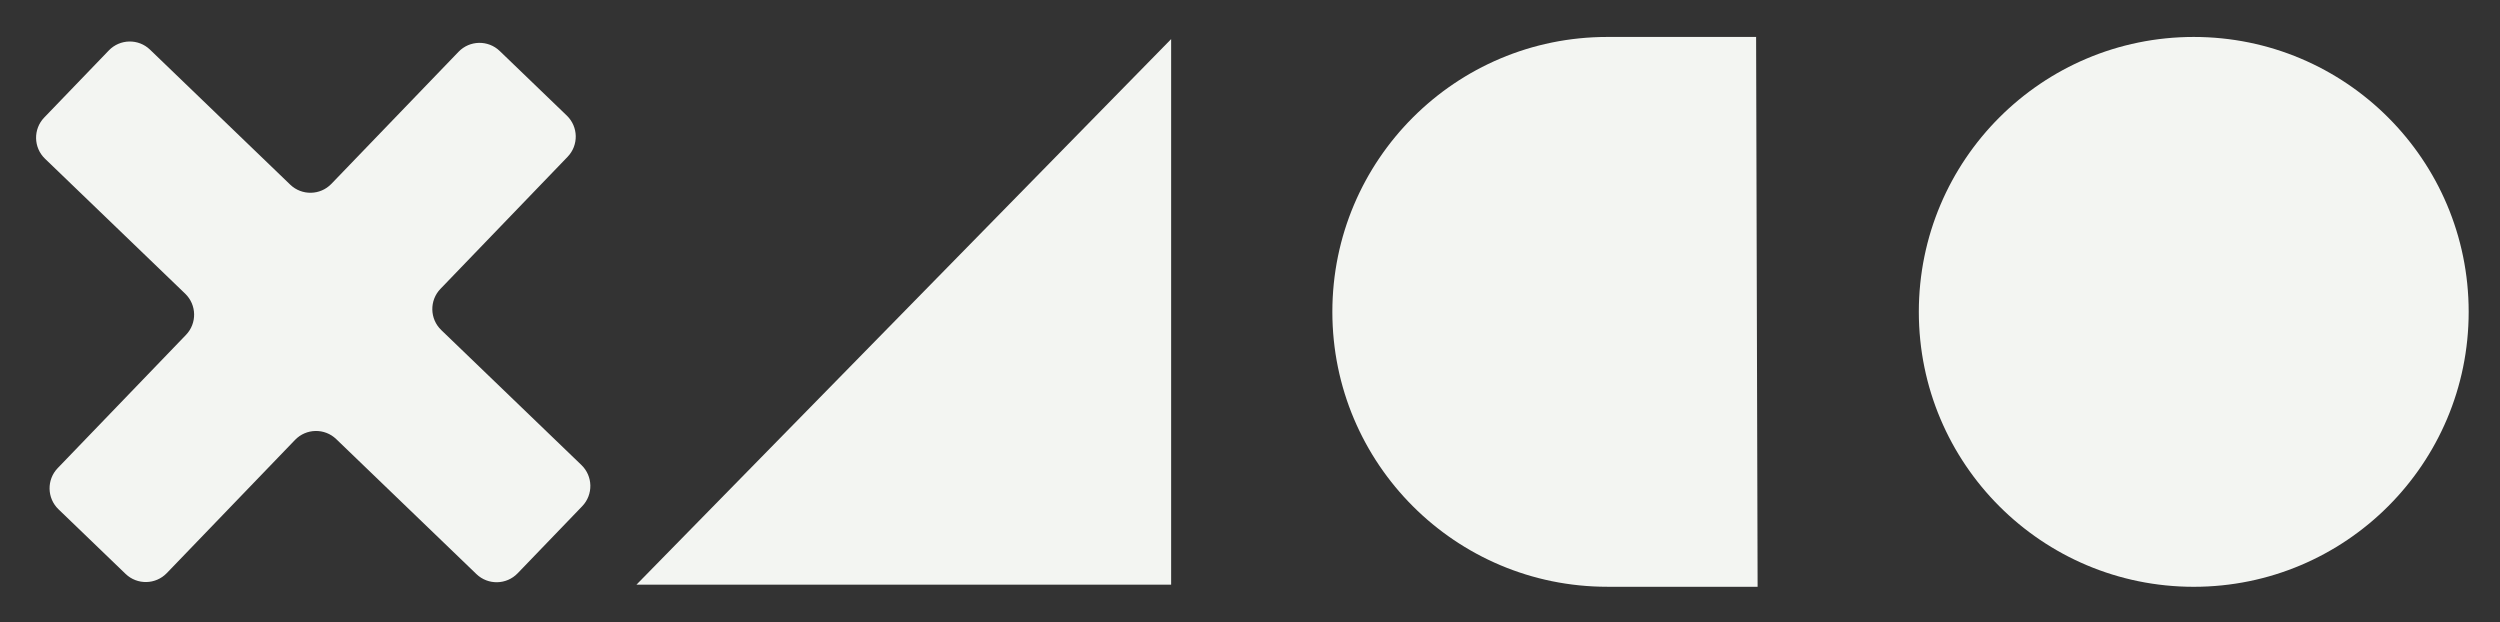 <?xml version="1.0" encoding="UTF-8"?>
<svg id="Layer_1" xmlns="http://www.w3.org/2000/svg" xmlns:xlink="http://www.w3.org/1999/xlink" version="1.1" viewBox="0 0 1618.706 402.739">
  <rect x="0" y="0" width="1618.706" height="402.739" fill="#333333" stroke="none"/>
  <!-- Generator: Adobe Illustrator 29.8.2, SVG Export Plug-In . SVG Version: 2.1.1 Build 3)  -->
  <defs>
    <clipPath id="clippath">
      <path d="M1088.706,468.92c-147.537,0-267.145-119.608-267.145-267.145s119.621-267.132,267.145-267.132h144.624l1.457,534.304h-146.08v-.027h-.001Z" fill="none"/>
    </clipPath>
  </defs>
  <g display="none">
    <polyline points="909.604 -66.416 383.919 469.966 909.604 469.966 909.604 -66.416" fill="#ef0"/>
    <g clip-path="url(#clippath)">
      <g>
        <rect x="438.277" y="-267.923" width="572.946" height="24.698" transform="translate(317.074 395.871) rotate(-38.537)" fill="#2253f4"/>
        <rect x="472.509" y="-224.944" width="572.933" height="24.698" transform="translate(297.751 426.555) rotate(-38.537)" fill="#2253f4"/>
        <rect x="506.715" y="-181.974" width="572.946" height="24.698" transform="translate(278.431 457.229) rotate(-38.537)" fill="#2253f4"/>
        <rect x="540.91" y="-138.989" width="572.946" height="24.698" transform="translate(259.098 487.895) rotate(-38.537)" fill="#2253f4"/>
        <rect x="575.143" y="-96.044" width="572.946" height="24.698" transform="translate(239.799 518.576) rotate(-38.537)" fill="#2253f4"/>
        <rect x="609.366" y="-53.041" width="572.933" height="24.698" transform="translate(220.459 549.259) rotate(-38.537)" fill="#2253f4"/>
        <rect x="643.564" y="-10.084" width="572.946" height="24.698" transform="translate(201.145 579.925) rotate(-38.537)" fill="#2253f4"/>
        <rect x="677.775" y="32.887" width="572.959" height="24.698" transform="translate(181.826 610.602) rotate(-38.537)" fill="#2253f4"/>
        <rect x="712.01" y="75.886" width="572.933" height="24.698" transform="translate(162.49 641.288) rotate(-38.537)" fill="#2253f4"/>
        <rect x="746.197" y="118.834" width="572.959" height="24.698" transform="translate(143.181 671.949) rotate(-38.537)" fill="#2253f4"/>
        <rect x="780.416" y="161.818" width="572.946" height="24.698" transform="translate(123.853 702.625) rotate(-38.537)" fill="#2253f4"/>
        <rect x="814.637" y="204.79" width="572.919" height="24.698" transform="translate(104.53 733.297) rotate(-38.537)" fill="#2253f4"/>
        <rect x="848.865" y="247.758" width="572.946" height="24.698" transform="translate(85.218 763.988) rotate(-38.537)" fill="#2253f4"/>
        <rect x="883.068" y="290.75" width="572.959" height="24.698" transform="translate(65.883 794.664) rotate(-38.537)" fill="#2253f4"/>
        <rect x="917.291" y="333.709" width="572.919" height="24.698" transform="translate(46.568 825.33) rotate(-38.537)" fill="#2253f4"/>
        <rect x="951.514" y="376.663" width="572.919" height="24.698" transform="translate(27.261 856.007) rotate(-38.537)" fill="#2253f4"/>
        <rect x="985.722" y="419.659" width="572.959" height="24.698" transform="translate(7.928 886.696) rotate(-38.537)" fill="#2253f4"/>
        <rect x="1019.944" y="462.626" width="572.959" height="24.698" transform="translate(-11.388 917.375) rotate(-38.537)" fill="#2253f4"/>
        <rect x="1054.148" y="505.611" width="572.946" height="24.698" transform="translate(-30.72 948.042) rotate(-38.537)" fill="#2253f4"/>
        <rect x="1088.353" y="548.551" width="572.946" height="24.698" transform="translate(-50.27 977.859) rotate(-38.503)" fill="#2253f4"/>
        <rect x="1122.587" y="591.52" width="572.959" height="24.698" transform="translate(-69.577 1008.518) rotate(-38.503)" fill="#2253f4"/>
        <rect x="1156.784" y="634.518" width="572.933" height="24.698" transform="translate(-88.913 1039.148) rotate(-38.503)" fill="#2253f4"/>
      </g>
    </g>
    <g>
      <g>
        <circle cx="395.776" cy="-22.051" r="11.857" fill="#2253f4"/>
        <circle cx="431.689" cy="14.884" r="11.857" fill="#2253f4"/>
        <circle cx="467.603" cy="51.82" r="11.857" fill="#2253f4"/>
        <circle cx="503.517" cy="88.755" r="11.857" fill="#2253f4"/>
        <circle cx="539.43" cy="125.691" r="11.857" fill="#2253f4"/>
        <circle cx="575.344" cy="162.626" r="11.857" fill="#2253f4"/>
        <circle cx="611.258" cy="199.561" r="11.857" fill="#2253f4"/>
        <circle cx="647.171" cy="236.497" r="11.857" fill="#2253f4"/>
        <circle cx="683.085" cy="273.432" r="11.857" fill="#2253f4"/>
        <circle cx="718.993" cy="310.353" r="11.857" transform="translate(110.407 803.195) rotate(-62.349)" fill="#2253f4"/>
        <circle cx="754.912" cy="347.303" r="11.857" fill="#2253f4"/>
        <circle cx="790.826" cy="384.238" r="11.857" fill="#2253f4"/>
        <circle cx="826.739" cy="421.174" r="11.857" fill="#2253f4"/>
        <circle cx="862.653" cy="458.109" r="11.857" fill="#2253f4"/>
      </g>
      <g>
        <circle cx="395.776" cy="51.82" r="11.857" fill="#2253f4"/>
        <circle cx="431.689" cy="88.755" r="11.857" fill="#2253f4"/>
        <circle cx="467.603" cy="125.691" r="11.857" fill="#2253f4"/>
        <circle cx="503.517" cy="162.626" r="11.857" fill="#2253f4"/>
        <circle cx="539.43" cy="199.561" r="11.857" fill="#2253f4"/>
        <circle cx="575.344" cy="236.497" r="11.857" fill="#2253f4"/>
        <circle cx="611.258" cy="273.432" r="11.857" fill="#2253f4"/>
        <circle cx="647.171" cy="310.367" r="11.857" fill="#2253f4"/>
        <circle cx="683.085" cy="347.303" r="11.857" fill="#2253f4"/>
        <circle cx="718.993" cy="384.223" r="11.857" transform="translate(44.975 842.783) rotate(-62.349)" fill="#2253f4"/>
        <circle cx="754.912" cy="421.174" r="11.857" fill="#2253f4"/>
        <circle cx="790.826" cy="458.109" r="11.857" fill="#2253f4"/>
      </g>
      <g>
        <circle cx="395.776" cy="125.691" r="11.857" fill="#2253f4"/>
        <circle cx="431.689" cy="162.626" r="11.857" fill="#2253f4"/>
        <circle cx="467.603" cy="199.561" r="11.857" fill="#2253f4"/>
        <circle cx="503.517" cy="236.497" r="11.857" fill="#2253f4"/>
        <circle cx="539.43" cy="273.432" r="11.857" fill="#2253f4"/>
        <circle cx="575.344" cy="310.367" r="11.857" fill="#2253f4"/>
        <circle cx="611.258" cy="347.303" r="11.857" fill="#2253f4"/>
        <circle cx="647.171" cy="384.238" r="11.857" fill="#2253f4"/>
        <circle cx="683.085" cy="421.174" r="11.857" fill="#2253f4"/>
        <circle cx="718.994" cy="458.094" r="11.857" transform="translate(-20.459 882.372) rotate(-62.349)" fill="#2253f4"/>
      </g>
      <g>
        <circle cx="395.776" cy="199.561" r="11.857" fill="#2253f4"/>
        <circle cx="431.689" cy="236.497" r="11.857" fill="#2253f4"/>
        <circle cx="467.603" cy="273.432" r="11.857" fill="#2253f4"/>
        <circle cx="503.517" cy="310.367" r="11.857" fill="#2253f4"/>
        <circle cx="539.43" cy="347.303" r="11.857" fill="#2253f4"/>
        <circle cx="575.344" cy="384.238" r="11.857" fill="#2253f4"/>
        <circle cx="611.258" cy="421.174" r="11.857" fill="#2253f4"/>
        <circle cx="647.171" cy="458.109" r="11.857" fill="#2253f4"/>
      </g>
      <g>
        <circle cx="395.776" cy="273.432" r="11.857" fill="#2253f4"/>
        <circle cx="431.689" cy="310.367" r="11.857" fill="#2253f4"/>
        <circle cx="467.603" cy="347.303" r="11.857" fill="#2253f4"/>
        <circle cx="503.517" cy="384.238" r="11.857" fill="#2253f4"/>
        <circle cx="539.43" cy="421.174" r="11.857" fill="#2253f4"/>
        <circle cx="575.344" cy="458.109" r="11.857" fill="#2253f4"/>
      </g>
      <g>
        <circle cx="395.776" cy="347.303" r="11.857" fill="#2253f4"/>
        <circle cx="431.689" cy="384.238" r="11.857" fill="#2253f4"/>
        <circle cx="467.603" cy="421.174" r="11.857" fill="#2253f4"/>
        <circle cx="503.517" cy="458.109" r="11.857" fill="#2253f4"/>
      </g>
      <g>
        <circle cx="395.776" cy="421.174" r="11.857" fill="#2253f4"/>
        <circle cx="431.689" cy="458.109" r="11.857" fill="#2253f4"/>
      </g>
    </g>
    <g>
      <path d="M390.087,448.516l4.966,4.966c.41.41,1.076.41,1.486,0l4.678-4.678c.41-.41,1.076-.41,1.486,0l2.377,2.377c.41.41.41,1.076,0,1.486l-4.678,4.678c-.41.41-.41,1.076,0,1.486l4.966,4.966c.41.41.41,1.076,0,1.486l-2.377,2.377c-.41.41-1.076.41-1.486,0l-4.966-4.966c-.41-.41-1.076-.41-1.486,0l-4.719,4.719c-.41.41-1.076.41-1.486,0l-2.377-2.377c-.41-.41-.41-1.076,0-1.486l4.719-4.719c.41-.41.41-1.076,0-1.486l-4.966-4.966c-.41-.41-.41-1.076,0-1.486l2.377-2.377c.41-.41,1.076-.41,1.486,0Z" fill="#2253f4"/>
      <g>
        <path d="M390.087,300.774l4.966,4.966c.41.41,1.076.41,1.486,0l4.678-4.678c.41-.41,1.076-.41,1.486,0l2.377,2.377c.41.41.41,1.076,0,1.486l-4.678,4.678c-.41.41-.41,1.076,0,1.486l4.966,4.966c.41.41.41,1.076,0,1.486l-2.377,2.377c-.41.41-1.076.41-1.486,0l-4.966-4.966c-.41-.41-1.076-.41-1.486,0l-4.719,4.719c-.41.41-1.076.41-1.486,0l-2.377-2.377c-.41-.41-.41-1.076,0-1.486l4.719-4.719c.41-.41.41-1.076,0-1.486l-4.966-4.966c-.41-.41-.41-1.076,0-1.486l2.377-2.377c.41-.41,1.076-.41,1.486,0Z" fill="#2253f4"/>
        <path d="M458.349,389.927l4.966-4.966c.41-.41.41-1.076,0-1.486l-4.678-4.678c-.41-.41-.41-1.076,0-1.486l2.377-2.377c.41-.41,1.076-.41,1.486,0l4.678,4.678c.41.41,1.076.41,1.486,0l4.966-4.966c.41-.41,1.076-.41,1.486,0l2.377,2.377c.41.41.41,1.076,0,1.486l-4.966,4.966c-.41.41-.41,1.076,0,1.486l4.719,4.719c.41.41.41,1.076,0,1.486l-2.377,2.377c-.41.41-1.076.41-1.486,0l-4.719-4.719c-.41-.41-1.076-.41-1.486,0l-4.966,4.966c-.41.41-1.076.41-1.486,0l-2.377-2.377c-.41-.41-.41-1.076,0-1.486h0Z" fill="#2253f4"/>
        <path d="M534.12,448.516l4.966,4.966c.41.41,1.076.41,1.486,0l4.678-4.678c.41-.41,1.076-.41,1.486,0l2.377,2.377c.41.41.41,1.076,0,1.486l-4.678,4.678c-.41.41-.41,1.076,0,1.486l4.966,4.966c.41.41.41,1.076,0,1.486l-2.377,2.377c-.41.41-1.076.41-1.486,0l-4.966-4.966c-.41-.41-1.076-.41-1.486,0l-4.719,4.719c-.41.41-1.076.41-1.486,0l-2.377-2.377c-.41-.41-.41-1.076,0-1.486l4.719-4.719c.41-.41.41-1.076,0-1.486l-4.966-4.966c-.41-.41-.41-1.076,0-1.486l2.377-2.377c.41-.41,1.076-.41,1.486,0Z" fill="#2253f4"/>
        <path d="M428.908,358.13v-7.023c0-.58-.471-1.051-1.051-1.051h-6.616c-.58,0-1.051-.471-1.051-1.051v-3.362c0-.58.471-1.051,1.051-1.051h6.616c.58,0,1.051-.471,1.051-1.051v-7.023c0-.58.471-1.051,1.051-1.051h3.362c.58,0,1.051.471,1.051,1.051v7.023c0,.58.471,1.051,1.051,1.051h6.674c.58,0,1.051.471,1.051,1.051v3.362c0,.58-.471,1.051-1.051,1.051h-6.674c-.58,0-1.051.471-1.051,1.051v7.023c0,.58-.471,1.051-1.051,1.051h-3.362c-.58,0-1.051-.471-1.051-1.051Z" fill="#2253f4"/>
        <path d="M500.719,431.939v-7.023c0-.58-.471-1.051-1.051-1.051h-6.616c-.58,0-1.051-.471-1.051-1.051v-3.362c0-.58.471-1.051,1.051-1.051h6.616c.58,0,1.051-.471,1.051-1.051v-7.023c0-.58.471-1.051,1.051-1.051h3.362c.58,0,1.051.471,1.051,1.051v7.023c0,.58.471,1.051,1.051,1.051h6.674c.58,0,1.051.471,1.051,1.051v3.362c0,.58-.471,1.051-1.051,1.051h-6.674c-.58,0-1.051.471-1.051,1.051v7.023c0,.58-.471,1.051-1.051,1.051h-3.362c-.58,0-1.051-.471-1.051-1.051Z" fill="#2253f4"/>
      </g>
      <g>
        <path d="M386.183,168.315l4.966-4.966c.41-.41.41-1.076,0-1.486l-4.678-4.678c-.41-.41-.41-1.076,0-1.486l2.377-2.377c.41-.41,1.076-.41,1.486,0l4.678,4.678c.41.41,1.076.41,1.486,0l4.966-4.966c.41-.41,1.076-.41,1.486,0l2.377,2.377c.41.41.41,1.076,0,1.486l-4.966,4.966c-.41.41-.41,1.076,0,1.486l4.719,4.719c.41.41.41,1.076,0,1.486l-2.377,2.377c-.41.41-1.076.41-1.486,0l-4.719-4.719c-.41-.41-1.076-.41-1.486,0l-4.966,4.966c-.41.41-1.076.41-1.486,0l-2.377-2.377c-.41-.41-.41-1.076,0-1.486Z" fill="#2253f4"/>
        <path d="M473.293,246.09l-4.966-4.966c-.41-.41-1.076-.41-1.486,0l-4.678,4.678c-.41.41-1.076.41-1.486,0l-2.377-2.377c-.41-.41-.41-1.076,0-1.486l4.678-4.678c.41-.41.41-1.076,0-1.486l-4.966-4.966c-.41-.41-.41-1.076,0-1.486l2.377-2.377c.41-.41,1.076-.41,1.486,0l4.966,4.966c.41.41,1.076.41,1.486,0l4.719-4.719c.41-.41,1.076-.41,1.486,0l2.377,2.377c.41.41.41,1.076,0,1.486l-4.719,4.719c-.41.41-.41,1.076,0,1.486l4.966,4.966c.41.41.41,1.076,0,1.486l-2.377,2.377c-.41.41-1.076.41-1.486,0Z" fill="#2253f4"/>
        <path d="M549.402,304.678l-4.966,4.966c-.41.41-.41,1.076,0,1.486l4.678,4.678c.41.41.41,1.076,0,1.486l-2.377,2.377c-.41.41-1.076.41-1.486,0l-4.678-4.678c-.41-.41-1.076-.41-1.486,0l-4.966,4.966c-.41.41-1.076.41-1.486,0l-2.377-2.377c-.41-.41-.41-1.076,0-1.486l4.966-4.966c.41-.41.41-1.076,0-1.486l-4.719-4.719c-.41-.41-.41-1.076,0-1.486l2.377-2.377c.41-.41,1.076-.41,1.486,0l4.719,4.719c.41.41,1.076.41,1.486,0l4.966-4.966c.41-.41,1.076-.41,1.486,0l2.377,2.377c.41.41.41,1.076,0,1.486Z" fill="#2253f4"/>
        <path d="M605.946,374.645l4.966,4.966c.41.41,1.076.41,1.486,0l4.678-4.678c.41-.41,1.076-.41,1.486,0l2.377,2.377c.41.41.41,1.076,0,1.486l-4.678,4.678c-.41.41-.41,1.076,0,1.486l4.966,4.966c.41.41.41,1.076,0,1.486l-2.377,2.377c-.41.41-1.076.41-1.486,0l-4.966-4.966c-.41-.41-1.076-.41-1.486,0l-4.719,4.719c-.41.41-1.076.41-1.486,0l-2.377-2.377c-.41-.41-.41-1.076,0-1.486l4.719-4.719c.41-.41.41-1.076,0-1.486l-4.966-4.966c-.41-.41-.41-1.076,0-1.486l2.377-2.377c.41-.41,1.076-.41,1.486,0Z" fill="#2253f4"/>
        <path d="M677.774,448.516l4.966,4.966c.41.41,1.076.41,1.486,0l4.678-4.678c.41-.41,1.076-.41,1.486,0l2.377,2.377c.41.41.41,1.076,0,1.486l-4.678,4.678c-.41.41-.41,1.076,0,1.486l4.966,4.966c.41.41.41,1.076,0,1.486l-2.377,2.377c-.41.41-1.076.41-1.486,0l-4.966-4.966c-.41-.41-1.076-.41-1.486,0l-4.719,4.719c-.41.41-1.076.41-1.486,0l-2.377-2.377c-.41-.41-.41-1.076,0-1.486l4.719-4.719c.41-.41.41-1.076,0-1.486l-4.966-4.966c-.41-.41-.41-1.076,0-1.486l2.377-2.377c.41-.41,1.076-.41,1.486,0Z" fill="#2253f4"/>
        <path d="M428.97,210.326v-7.023c0-.58-.471-1.051-1.051-1.051h-6.616c-.58,0-1.051-.471-1.051-1.051v-3.362c0-.58.471-1.051,1.051-1.051h6.616c.58,0,1.051-.471,1.051-1.051v-7.023c0-.58.471-1.051,1.051-1.051h3.362c.58,0,1.051.471,1.051,1.051v7.023c0,.58.471,1.051,1.051,1.051h6.674c.58,0,1.051.471,1.051,1.051v3.362c0,.58-.471,1.051-1.051,1.051h-6.674c-.58,0-1.051.471-1.051,1.051v7.023c0,.58-.471,1.051-1.051,1.051h-3.362c-.58,0-1.051-.471-1.051-1.051Z" fill="#2253f4"/>
        <path d="M506.255,262.605v7.023c0,.58.471,1.051,1.051,1.051h6.616c.58,0,1.051.471,1.051,1.051v3.362c0,.58-.471,1.051-1.051,1.051h-6.616c-.58,0-1.051.471-1.051,1.051v7.023c0,.58-.471,1.051-1.051,1.051h-3.362c-.58,0-1.051-.471-1.051-1.051v-7.023c0-.58-.471-1.051-1.051-1.051h-6.674c-.58,0-1.051-.471-1.051-1.051v-3.362c0-.58.471-1.051,1.051-1.051h6.674c.58,0,1.051-.471,1.051-1.051v-7.023c0-.58.471-1.051,1.051-1.051h3.362c.58,0,1.051.471,1.051,1.051Z" fill="#2253f4"/>
        <path d="M572.572,358.13v-7.023c0-.58-.471-1.051-1.051-1.051h-6.616c-.58,0-1.051-.471-1.051-1.051v-3.362c0-.58.471-1.051,1.051-1.051h6.616c.58,0,1.051-.471,1.051-1.051v-7.023c0-.58.471-1.051,1.051-1.051h3.362c.58,0,1.051.471,1.051,1.051v7.023c0,.58.471,1.051,1.051,1.051h6.674c.58,0,1.051.471,1.051,1.051v3.362c0,.58-.471,1.051-1.051,1.051h-6.674c-.58,0-1.051.471-1.051,1.051v7.023c0,.58-.471,1.051-1.051,1.051h-3.362c-.58,0-1.051-.471-1.051-1.051Z" fill="#2253f4"/>
        <path d="M644.398,431.98v-7.023c0-.58-.471-1.051-1.051-1.051h-6.616c-.58,0-1.051-.471-1.051-1.051v-3.362c0-.58.471-1.051,1.051-1.051h6.616c.58,0,1.051-.471,1.051-1.051v-7.023c0-.58.471-1.051,1.051-1.051h3.362c.58,0,1.051.471,1.051,1.051v7.023c0,.58.471,1.051,1.051,1.051h6.674c.58,0,1.051.471,1.051,1.051v3.362c0,.58-.471,1.051-1.051,1.051h-6.674c-.58,0-1.051.471-1.051,1.051v7.023c0,.58-.471,1.051-1.051,1.051h-3.362c-.58,0-1.051-.471-1.051-1.051Z" fill="#2253f4"/>
      </g>
      <g>
        <path d="M401.465,24.477l-4.966-4.966c-.41-.41-1.076-.41-1.486,0l-4.678,4.678c-.41.41-1.076.41-1.486,0l-2.377-2.377c-.41-.41-.41-1.076,0-1.486l4.678-4.678c.41-.41.41-1.076,0-1.486l-4.966-4.966c-.41-.41-.41-1.076,0-1.486l2.377-2.377c.41-.41,1.076-.41,1.486,0l4.966,4.966c.41.41,1.076.41,1.486,0l4.719-4.719c.41-.41,1.076-.41,1.486,0l2.377,2.377c.41.41.41,1.076,0,1.486l-4.719,4.719c-.41.41-.41,1.076,0,1.486l4.966,4.966c.41.41.41,1.076,0,1.486l-2.377,2.377c-.41.41-1.076.41-1.486,0Z" fill="#2253f4"/>
        <path d="M428.928,62.626v-7.023c0-.58-.471-1.051-1.051-1.051h-6.616c-.58,0-1.051-.471-1.051-1.051v-3.362c0-.58.471-1.051,1.051-1.051h6.616c.58,0,1.051-.471,1.051-1.051v-7.023c0-.58.471-1.051,1.051-1.051h3.362c.58,0,1.051.471,1.051,1.051v7.023c0,.58.471,1.051,1.051,1.051h6.674c.58,0,1.051.471,1.051,1.051v3.362c0,.58-.471,1.051-1.051,1.051h-6.674c-.58,0-1.051.471-1.051,1.051v7.023c0,.58-.471,1.051-1.051,1.051h-3.362c-.58,0-1.051-.471-1.051-1.051Z" fill="#2253f4"/>
        <path d="M473.312,98.328l-4.966-4.966c-.41-.41-1.076-.41-1.486,0l-4.678,4.678c-.41.41-1.076.41-1.486,0l-2.377-2.377c-.41-.41-.41-1.076,0-1.486l4.678-4.678c.41-.41.41-1.076,0-1.486l-4.966-4.966c-.41-.41-.41-1.076,0-1.486l2.377-2.377c.41-.41,1.076-.41,1.486,0l4.966,4.966c.41.41,1.076.41,1.486,0l4.719-4.719c.41-.41,1.076-.41,1.486,0l2.377,2.377c.41.41.41,1.076,0,1.486l-4.719,4.719c-.41.41-.41,1.076,0,1.486l4.966,4.966c.41.41.41,1.076,0,1.486l-2.377,2.377c-.41.41-1.076.41-1.486,0Z" fill="#2253f4"/>
        <path d="M500.756,136.496v-7.023c0-.58-.471-1.051-1.051-1.051h-6.616c-.58,0-1.051-.471-1.051-1.051v-3.362c0-.58.471-1.051,1.051-1.051h6.616c.58,0,1.051-.471,1.051-1.051v-7.023c0-.58.471-1.051,1.051-1.051h3.362c.58,0,1.051.471,1.051,1.051v7.023c0,.58.471,1.051,1.051,1.051h6.674c.58,0,1.051.471,1.051,1.051v3.362c0,.58-.471,1.051-1.051,1.051h-6.674c-.58,0-1.051.471-1.051,1.051v7.023c0,.58-.471,1.051-1.051,1.051h-3.362c-.58,0-1.051-.471-1.051-1.051Z" fill="#2253f4"/>
        <path d="M529.837,168.315l4.966-4.966c.41-.41.41-1.076,0-1.486l-4.678-4.678c-.41-.41-.41-1.076,0-1.486l2.377-2.377c.41-.41,1.076-.41,1.486,0l4.678,4.678c.41.41,1.076.41,1.486,0l4.966-4.966c.41-.41,1.076-.41,1.486,0l2.377,2.377c.41.41.41,1.076,0,1.486l-4.966,4.966c-.41.41-.41,1.076,0,1.486l4.719,4.719c.41.41.41,1.076,0,1.486l-2.377,2.377c-.41.41-1.076.41-1.486,0l-4.719-4.719c-.41-.41-1.076-.41-1.486,0l-4.966,4.966c-.41.41-1.076.41-1.486,0l-2.377-2.377c-.41-.41-.41-1.076,0-1.486Z" fill="#2253f4"/>
        <path d="M616.986,246.09l-4.966-4.966c-.41-.41-1.076-.41-1.486,0l-4.678,4.678c-.41.41-1.076.41-1.486,0l-2.377-2.377c-.41-.41-.41-1.076,0-1.486l4.678-4.678c.41-.41.41-1.076,0-1.486l-4.966-4.966c-.41-.41-.41-1.076,0-1.486l2.377-2.377c.41-.41,1.076-.41,1.486,0l4.966,4.966c.41.41,1.076.41,1.486,0l4.719-4.719c.41-.41,1.076-.41,1.486,0l2.377,2.377c.41.41.41,1.076,0,1.486l-4.719,4.719c-.41.41-.41,1.076,0,1.486l4.966,4.966c.41.41.41,1.076,0,1.486l-2.377,2.377c-.41.41-1.076.41-1.486,0Z" fill="#2253f4"/>
        <path d="M693.056,304.678l-4.966,4.966c-.41.41-.41,1.076,0,1.486l4.678,4.678c.41.41.41,1.076,0,1.486l-2.377,2.377c-.41.41-1.076.41-1.486,0l-4.678-4.678c-.41-.41-1.076-.41-1.486,0l-4.966,4.966c-.41.41-1.076.41-1.486,0l-2.377-2.377c-.41-.41-.41-1.076,0-1.486l4.966-4.966c.41-.41.41-1.076,0-1.486l-4.719-4.719c-.41-.41-.41-1.076,0-1.486l2.377-2.377c.41-.41,1.076-.41,1.486,0l4.719,4.719c.41.41,1.076.41,1.486,0l4.966-4.966c.41-.41,1.076-.41,1.486,0l2.377,2.377c.41.41.41,1.076,0,1.486Z" fill="#2253f4"/>
        <path d="M749.223,374.645l4.966,4.966c.41.41,1.076.41,1.486,0l4.678-4.678c.41-.41,1.076-.41,1.486,0l2.377,2.377c.41.41.41,1.076,0,1.486l-4.678,4.678c-.41.41-.41,1.076,0,1.486l4.966,4.966c.41.41.41,1.076,0,1.486l-2.377,2.377c-.41.41-1.076.41-1.486,0l-4.966-4.966c-.41-.41-1.076-.41-1.486,0l-4.719,4.719c-.41.41-1.076.41-1.486,0l-2.377-2.377c-.41-.41-.41-1.076,0-1.486l4.719-4.719c.41-.41.41-1.076,0-1.486l-4.966-4.966c-.41-.41-.41-1.076,0-1.486l2.377-2.377c.41-.41,1.076-.41,1.486,0Z" fill="#2253f4"/>
        <path d="M821.05,448.516l4.966,4.966c.41.41,1.076.41,1.486,0l4.678-4.678c.41-.41,1.076-.41,1.486,0l2.377,2.377c.41.41.41,1.076,0,1.486l-4.678,4.678c-.41.41-.41,1.076,0,1.486l4.966,4.966c.41.41.41,1.076,0,1.486l-2.377,2.377c-.41.41-1.076.41-1.486,0l-4.966-4.966c-.41-.41-1.076-.41-1.486,0l-4.719,4.719c-.41.41-1.076.41-1.486,0l-2.377-2.377c-.41-.41-.41-1.076,0-1.486l4.719-4.719c.41-.41.41-1.076,0-1.486l-4.966-4.966c-.41-.41-.41-1.076,0-1.486l2.377-2.377c.41-.41,1.076-.41,1.486,0Z" fill="#2253f4"/>
        <path d="M572.204,210.367v-7.023c0-.58-.471-1.051-1.051-1.051h-6.616c-.58,0-1.051-.471-1.051-1.051v-3.362c0-.58.471-1.051,1.051-1.051h6.616c.58,0,1.051-.471,1.051-1.051v-7.023c0-.58.471-1.051,1.051-1.051h3.362c.58,0,1.051.471,1.051,1.051v7.023c0,.58.471,1.051,1.051,1.051h6.674c.58,0,1.051.471,1.051,1.051v3.362c0,.58-.471,1.051-1.051,1.051h-6.674c-.58,0-1.051.471-1.051,1.051v7.023c0,.58-.471,1.051-1.051,1.051h-3.362c-.58,0-1.051-.471-1.051-1.051Z" fill="#2253f4"/>
        <path d="M649.934,262.647v7.023c0,.58.471,1.051,1.051,1.051h6.616c.58,0,1.051.471,1.051,1.051v3.362c0,.58-.471,1.051-1.051,1.051h-6.616c-.58,0-1.051.471-1.051,1.051v7.023c0,.58-.471,1.051-1.051,1.051h-3.362c-.58,0-1.051-.471-1.051-1.051v-7.023c0-.58-.471-1.051-1.051-1.051h-6.674c-.58,0-1.051-.471-1.051-1.051v-3.362c0-.58.471-1.051,1.051-1.051h6.674c.58,0,1.051-.471,1.051-1.051v-7.023c0-.58.471-1.051,1.051-1.051h3.362c.58,0,1.051.471,1.051,1.051Z" fill="#2253f4"/>
        <path d="M716.264,358.13v-7.023c0-.58-.471-1.051-1.051-1.051h-6.616c-.58,0-1.051-.471-1.051-1.051v-3.362c0-.58.471-1.051,1.051-1.051h6.616c.58,0,1.051-.471,1.051-1.051v-7.023c0-.58.471-1.051,1.051-1.051h3.362c.58,0,1.051.471,1.051,1.051v7.023c0,.58.471,1.051,1.051,1.051h6.674c.58,0,1.051.471,1.051,1.051v3.362c0,.58-.471,1.051-1.051,1.051h-6.674c-.58,0-1.051.471-1.051,1.051v7.023c0,.58-.471,1.051-1.051,1.051h-3.362c-.58,0-1.051-.471-1.051-1.051Z" fill="#2253f4"/>
        <path d="M788.086,431.98v-7.023c0-.58-.471-1.051-1.051-1.051h-6.616c-.58,0-1.051-.471-1.051-1.051v-3.362c0-.58.471-1.051,1.051-1.051h6.616c.58,0,1.051-.471,1.051-1.051v-7.023c0-.58.471-1.051,1.051-1.051h3.362c.58,0,1.051.471,1.051,1.051v7.023c0,.58.471,1.051,1.051,1.051h6.674c.58,0,1.051.471,1.051,1.051v3.362c0,.58-.471,1.051-1.051,1.051h-6.674c-.58,0-1.051.471-1.051,1.051v7.023c0,.58-.471,1.051-1.051,1.051h-3.362c-.58,0-1.051-.471-1.051-1.051Z" fill="#2253f4"/>
      </g>
      <g>
        <path d="M393.015,247.302v-7.023c0-.58-.471-1.051-1.051-1.051h-6.616c-.58,0-1.051-.471-1.051-1.051v-3.362c0-.58.471-1.051,1.051-1.051h6.616c.58,0,1.051-.471,1.051-1.051v-7.023c0-.58.471-1.051,1.051-1.051h3.362c.58,0,1.051.471,1.051,1.051v7.023c0,.58.471,1.051,1.051,1.051h6.674c.58,0,1.051.471,1.051,1.051v3.362c0,.58-.471,1.051-1.051,1.051h-6.674c-.58,0-1.051.471-1.051,1.051v7.023c0,.58-.471,1.051-1.051,1.051h-3.362c-.58,0-1.051-.471-1.051-1.051Z" fill="#2253f4"/>
        <path d="M457.136,307.606h7.023c.58,0,1.051-.471,1.051-1.051v-6.616c0-.58.471-1.051,1.051-1.051h3.362c.58,0,1.051.471,1.051,1.051v6.616c0,.58.471,1.051,1.051,1.051h7.023c.58,0,1.051.471,1.051,1.051v3.362c0,.58-.471,1.051-1.051,1.051h-7.023c-.58,0-1.051.471-1.051,1.051v6.674c0,.58-.471,1.051-1.051,1.051h-3.362c-.58,0-1.051-.471-1.051-1.051v-6.674c0-.58-.471-1.051-1.051-1.051h-7.023c-.58,0-1.051-.471-1.051-1.051v-3.362c0-.58.471-1.051,1.051-1.051Z" fill="#2253f4"/>
        <path d="M542.57,373.432v7.023c0,.58.471,1.051,1.051,1.051h6.616c.58,0,1.051.471,1.051,1.051v3.362c0,.58-.471,1.051-1.051,1.051h-6.616c-.58,0-1.051.471-1.051,1.051v7.023c0,.58-.471,1.051-1.051,1.051h-3.362c-.58,0-1.051-.471-1.051-1.051v-7.023c0-.58-.471-1.051-1.051-1.051h-6.674c-.58,0-1.051-.471-1.051-1.051v-3.362c0-.58.471-1.051,1.051-1.051h6.674c.58,0,1.051-.471,1.051-1.051v-7.023c0-.58.471-1.051,1.051-1.051h3.362c.58,0,1.051.471,1.051,1.051Z" fill="#2253f4"/>
        <path d="M614.396,447.303v7.023c0,.58.471,1.051,1.051,1.051h6.616c.58,0,1.051.471,1.051,1.051v3.362c0,.58-.471,1.051-1.051,1.051h-6.616c-.58,0-1.051.471-1.051,1.051v7.023c0,.58-.471,1.051-1.051,1.051h-3.362c-.58,0-1.051-.471-1.051-1.051v-7.023c0-.58-.471-1.051-1.051-1.051h-6.674c-.58,0-1.051-.471-1.051-1.051v-3.362c0-.58.471-1.051,1.051-1.051h6.674c.58,0,1.051-.471,1.051-1.051v-7.023c0-.58.471-1.051,1.051-1.051h3.362c.58,0,1.051.471,1.051,1.051Z" fill="#2253f4"/>
        <path d="M425.939,263.818l4.966,4.966c.41.41,1.076.41,1.486,0l4.678-4.678c.41-.41,1.076-.41,1.486,0l2.377,2.377c.41.41.41,1.076,0,1.486l-4.678,4.678c-.41.41-.41,1.076,0,1.486l4.966,4.966c.41.41.41,1.076,0,1.486l-2.377,2.377c-.41.41-1.076.41-1.486,0l-4.966-4.966c-.41-.41-1.076-.41-1.486,0l-4.719,4.719c-.41.41-1.076.41-1.486,0l-2.377-2.377c-.41-.41-.41-1.076,0-1.486l4.719-4.719c.41-.41.41-1.076,0-1.486l-4.966-4.966c-.41-.41-.41-1.076,0-1.486l2.377-2.377c.41-.41,1.076-.41,1.486,0Z" fill="#2253f4"/>
        <path d="M509.169,356.875l-4.966-4.966c-.41-.41-1.076-.41-1.486,0l-4.678,4.678c-.41.41-1.076.41-1.486,0l-2.377-2.377c-.41-.41-.41-1.076,0-1.486l4.678-4.678c.41-.41.41-1.076,0-1.486l-4.966-4.966c-.41-.41-.41-1.076,0-1.486l2.377-2.377c.41-.41,1.076-.41,1.486,0l4.966,4.966c.41.41,1.076.41,1.486,0l4.719-4.719c.41-.41,1.076-.41,1.486,0l2.377,2.377c.41.41.41,1.076,0,1.486l-4.719,4.719c-.41.41-.41,1.076,0,1.486l4.966,4.966c.41.41.41,1.076,0,1.486l-2.377,2.377c-.41.41-1.076.41-1.486,0Z" fill="#2253f4"/>
        <path d="M581.021,430.767l-4.966-4.966c-.41-.41-1.076-.41-1.486,0l-4.678,4.678c-.41.41-1.076.41-1.486,0l-2.377-2.377c-.41-.41-.41-1.076,0-1.486l4.678-4.678c.41-.41.41-1.076,0-1.486l-4.966-4.966c-.41-.41-.41-1.076,0-1.486l2.377-2.377c.41-.41,1.076-.41,1.486,0l4.966,4.966c.41.41,1.076.41,1.486,0l4.719-4.719c.41-.41,1.076-.41,1.486,0l2.377,2.377c.41.41.41,1.076,0,1.486l-4.719,4.719c-.41.41-.41,1.076,0,1.486l4.966,4.966c.41.41.41,1.076,0,1.486l-2.377,2.377c-.41.41-1.076.41-1.486,0Z" fill="#2253f4"/>
      </g>
      <g>
        <path d="M398.537,373.432v7.023c0,.58.471,1.051,1.051,1.051h6.616c.58,0,1.051.471,1.051,1.051v3.362c0,.58-.471,1.051-1.051,1.051h-6.616c-.58,0-1.051.471-1.051,1.051v7.023c0,.58-.471,1.051-1.051,1.051h-3.362c-.58,0-1.051-.471-1.051-1.051v-7.023c0-.58-.471-1.051-1.051-1.051h-6.674c-.58,0-1.051-.471-1.051-1.051v-3.362c0-.58.471-1.051,1.051-1.051h6.674c.58,0,1.051-.471,1.051-1.051v-7.023c0-.58.471-1.051,1.051-1.051h3.362c.58,0,1.051.471,1.051,1.051Z" fill="#2253f4"/>
        <path d="M465.181,468.915v-7.023c0-.58-.471-1.051-1.051-1.051h-6.616c-.58,0-1.051-.471-1.051-1.051v-3.362c0-.58.471-1.051,1.051-1.051h6.616c.58,0,1.051-.471,1.051-1.051v-7.023c0-.58.471-1.051,1.051-1.051h3.362c.58,0,1.051.471,1.051,1.051v7.023c0,.58.471,1.051,1.051,1.051h6.674c.58,0,1.051.471,1.051,1.051v3.362c0,.58-.471,1.051-1.051,1.051h-6.674c-.58,0-1.051.471-1.051,1.051v7.023c0,.58-.471,1.051-1.051,1.051h-3.362c-.58,0-1.051-.471-1.051-1.051Z" fill="#2253f4"/>
        <path d="M422.075,426.863l4.966-4.966c.41-.41.41-1.076,0-1.486l-4.678-4.678c-.41-.41-.41-1.076,0-1.486l2.377-2.377c.41-.41,1.076-.41,1.486,0l4.678,4.678c.41.41,1.076.41,1.486,0l4.966-4.966c.41-.41,1.076-.41,1.486,0l2.377,2.377c.41.41.41,1.076,0,1.486l-4.966,4.966c-.41.41-.41,1.076,0,1.486l4.719,4.719c.41.41.41,1.076,0,1.486l-2.377,2.377c-.41.41-1.076.41-1.486,0l-4.719-4.719c-.41-.41-1.076-.41-1.486,0l-4.966,4.966c-.41.41-1.076.41-1.486,0l-2.377-2.377c-.41-.41-.41-1.076,0-1.486Z" fill="#2253f4"/>
      </g>
      <g>
        <path d="M393.015,99.561v-7.023c0-.58-.471-1.051-1.051-1.051h-6.616c-.58,0-1.051-.471-1.051-1.051v-3.362c0-.58.471-1.051,1.051-1.051h6.616c.58,0,1.051-.471,1.051-1.051v-7.023c0-.58.471-1.051,1.051-1.051h3.362c.58,0,1.051.471,1.051,1.051v7.023c0,.58.471,1.051,1.051,1.051h6.674c.58,0,1.051.471,1.051,1.051v3.362c0,.58-.471,1.051-1.051,1.051h-6.674c-.58,0-1.051.471-1.051,1.051v7.023c0,.58-.471,1.051-1.051,1.051h-3.362c-.58,0-1.051-.471-1.051-1.051Z" fill="#2253f4"/>
        <path d="M437.357,135.284l-4.966-4.966c-.41-.41-1.076-.41-1.486,0l-4.678,4.678c-.41.41-1.076.41-1.486,0l-2.377-2.377c-.41-.41-.41-1.076,0-1.486l4.678-4.678c.41-.41.41-1.076,0-1.486l-4.966-4.966c-.41-.41-.41-1.076,0-1.486l2.377-2.377c.41-.41,1.076-.41,1.486,0l4.966,4.966c.41.41,1.076.41,1.486,0l4.719-4.719c.41-.41,1.076-.41,1.486,0l2.377,2.377c.41.41.41,1.076,0,1.486l-4.719,4.719c-.41.41-.41,1.076,0,1.486l4.966,4.966c.41.41.41,1.076,0,1.486l-2.377,2.377c-.41.41-1.076.41-1.486,0Z" fill="#2253f4"/>
        <path d="M464.843,173.432v-7.023c0-.58-.471-1.051-1.051-1.051h-6.616c-.58,0-1.051-.471-1.051-1.051v-3.362c0-.58.471-1.051,1.051-1.051h6.616c.58,0,1.051-.471,1.051-1.051v-7.023c0-.58.471-1.051,1.051-1.051h3.362c.58,0,1.051.471,1.051,1.051v7.023c0,.58.471,1.051,1.051,1.051h6.674c.58,0,1.051.471,1.051,1.051v3.362c0,.58-.471,1.051-1.051,1.051h-6.674c-.58,0-1.051.471-1.051,1.051v7.023c0,.58-.471,1.051-1.051,1.051h-3.362c-.58,0-1.051-.471-1.051-1.051h0Z" fill="#2253f4"/>
        <path d="M536.669,247.302v-7.023c0-.58-.471-1.051-1.051-1.051h-6.616c-.58,0-1.051-.471-1.051-1.051v-3.362c0-.58.471-1.051,1.051-1.051h6.616c.58,0,1.051-.471,1.051-1.051v-7.023c0-.58.471-1.051,1.051-1.051h3.362c.58,0,1.051.471,1.051,1.051v7.023c0,.58.471,1.051,1.051,1.051h6.674c.58,0,1.051.471,1.051,1.051v3.362c0,.58-.471,1.051-1.051,1.051h-6.674c-.58,0-1.051.471-1.051,1.051v7.023c0,.58-.471,1.051-1.051,1.051h-3.362c-.58,0-1.051-.471-1.051-1.051Z" fill="#2253f4"/>
        <path d="M614.396,299.561v7.023c0,.58.471,1.051,1.051,1.051h6.616c.58,0,1.051.471,1.051,1.051v3.362c0,.58-.471,1.051-1.051,1.051h-6.616c-.58,0-1.051.471-1.051,1.051v7.023c0,.58-.471,1.051-1.051,1.051h-3.362c-.58,0-1.051-.471-1.051-1.051v-7.023c0-.58-.471-1.051-1.051-1.051h-6.674c-.58,0-1.051-.471-1.051-1.051v-3.362c0-.58.471-1.051,1.051-1.051h6.674c.58,0,1.051-.471,1.051-1.051v-7.023c0-.58.471-1.051,1.051-1.051h3.362c.58,0,1.051.471,1.051,1.051Z" fill="#2253f4"/>
        <path d="M686.224,373.432v7.023c0,.58.471,1.051,1.051,1.051h6.616c.58,0,1.051.471,1.051,1.051v3.362c0,.58-.471,1.051-1.051,1.051h-6.616c-.58,0-1.051.471-1.051,1.051v7.023c0,.58-.471,1.051-1.051,1.051h-3.362c-.58,0-1.051-.471-1.051-1.051v-7.023c0-.58-.471-1.051-1.051-1.051h-6.674c-.58,0-1.051-.471-1.051-1.051v-3.362c0-.58.471-1.051,1.051-1.051h6.674c.58,0,1.051-.471,1.051-1.051v-7.023c0-.58.471-1.051,1.051-1.051h3.362c.58,0,1.051.471,1.051,1.051Z" fill="#2253f4"/>
        <path d="M744.106,455.348h7.023c.58,0,1.051-.471,1.051-1.051v-6.616c0-.58.471-1.051,1.051-1.051h3.362c.58,0,1.051.471,1.051,1.051v6.616c0,.58.471,1.051,1.051,1.051h7.023c.58,0,1.051.471,1.051,1.051v3.362c0,.58-.471,1.051-1.051,1.051h-7.023c-.58,0-1.051.471-1.051,1.051v6.674c0,.58-.471,1.051-1.051,1.051h-3.362c-.58,0-1.051-.471-1.051-1.051v-6.674c0-.58-.471-1.051-1.051-1.051h-7.023c-.58,0-1.051-.471-1.051-1.051v-3.362c0-.58.471-1.051,1.051-1.051Z" fill="#2253f4"/>
        <path d="M508.828,209.154l-4.966-4.966c-.41-.41-1.076-.41-1.486,0l-4.678,4.678c-.41.41-1.076.41-1.486,0l-2.377-2.377c-.41-.41-.41-1.076,0-1.486l4.678-4.678c.41-.41.41-1.076,0-1.486l-4.966-4.966c-.41-.41-.41-1.076,0-1.486l2.377-2.377c.41-.41,1.076-.41,1.486,0l4.966,4.966c.41.41,1.076.41,1.486,0l4.719-4.719c.41-.41,1.076-.41,1.486,0l2.377,2.377c.41.41.41,1.076,0,1.486l-4.719,4.719c-.41.41-.41,1.076,0,1.486l4.966,4.966c.41.41.41,1.076,0,1.486l-2.377,2.377c-.41.41-1.076.41-1.486,0Z" fill="#2253f4"/>
        <path d="M569.632,263.818l4.966,4.966c.41.41,1.076.41,1.486,0l4.678-4.678c.41-.41,1.076-.41,1.486,0l2.377,2.377c.41.41.41,1.076,0,1.486l-4.678,4.678c-.41.41-.41,1.076,0,1.486l4.966,4.966c.41.41.41,1.076,0,1.486l-2.377,2.377c-.41.41-1.076.41-1.486,0l-4.966-4.966c-.41-.41-1.076-.41-1.486,0l-4.719,4.719c-.41.41-1.076.41-1.486,0l-2.377-2.377c-.41-.41-.41-1.076,0-1.486l4.719-4.719c.41-.41.41-1.076,0-1.486l-4.966-4.966c-.41-.41-.41-1.076,0-1.486l2.377-2.377c.41-.41,1.076-.41,1.486,0Z" fill="#2253f4"/>
        <path d="M637.565,353.012l4.966-4.966c.41-.41.41-1.076,0-1.486l-4.678-4.678c-.41-.41-.41-1.076,0-1.486l2.377-2.377c.41-.41,1.076-.41,1.486,0l4.678,4.678c.41.41,1.076.41,1.486,0l4.966-4.966c.41-.41,1.076-.41,1.486,0l2.377,2.377c.41.41.41,1.076,0,1.486l-4.966,4.966c-.41.41-.41,1.076,0,1.486l4.719,4.719c.41.41.41,1.076,0,1.486l-2.377,2.377c-.41.41-1.076.41-1.486,0l-4.719-4.719c-.41-.41-1.076-.41-1.486,0l-4.966,4.966c-.41.41-1.076.41-1.486,0l-2.377-2.377c-.41-.41-.41-1.076,0-1.486Z" fill="#2253f4"/>
        <path d="M724.714,430.767l-4.966-4.966c-.41-.41-1.076-.41-1.486,0l-4.678,4.678c-.41.41-1.076.41-1.486,0l-2.377-2.377c-.41-.41-.41-1.076,0-1.486l4.678-4.678c.41-.41.41-1.076,0-1.486l-4.966-4.966c-.41-.41-.41-1.076,0-1.486l2.377-2.377c.41-.41,1.076-.41,1.486,0l4.966,4.966c.41.41,1.076.41,1.486,0l4.719-4.719c.41-.41,1.076-.41,1.486,0l2.377,2.377c.41.41.41,1.076,0,1.486l-4.719,4.719c-.41.41-.41,1.076,0,1.486l4.966,4.966c.41.41.41,1.076,0,1.486l-2.377,2.377c-.41.41-1.076.41-1.486,0Z" fill="#2253f4"/>
      </g>
      <g>
        <path d="M393.015-45.373v-7.023c0-.58-.471-1.051-1.051-1.051h-6.616c-.58,0-1.051-.471-1.051-1.051v-3.362c0-.58.471-1.051,1.051-1.051h6.616c.58,0,1.051-.471,1.051-1.051v-7.023c0-.58.471-1.051,1.051-1.051h3.362c.58,0,1.051.471,1.051,1.051v7.023c0,.58.471,1.051,1.051,1.051h6.674c.58,0,1.051.471,1.051,1.051v3.362c0,.58-.471,1.051-1.051,1.051h-6.674c-.58,0-1.051.471-1.051,1.051v7.023c0,.58-.471,1.051-1.051,1.051h-3.362c-.58,0-1.051-.471-1.051-1.051Z" fill="#2253f4"/>
        <path d="M437.378-12.478l-4.966-4.966c-.41-.41-1.076-.41-1.486,0l-4.678,4.678c-.41.41-1.076.41-1.486,0l-2.377-2.377c-.41-.41-.41-1.076,0-1.486l4.678-4.678c.41-.41.41-1.076,0-1.486l-4.966-4.966c-.41-.41-.41-1.076,0-1.486l2.377-2.377c.41-.41,1.076-.41,1.486,0l4.966,4.966c.41.41,1.076.41,1.486,0l4.719-4.719c.41-.41,1.076-.41,1.486,0l2.377,2.377c.41.41.41,1.076,0,1.486l-4.719,4.719c-.41.41-.41,1.076,0,1.486l4.966,4.966c.41.41.41,1.076,0,1.486l-2.377,2.377c-.41.41-1.076.41-1.486,0Z" fill="#2253f4"/>
        <path d="M464.842,25.69v-7.023c0-.58-.471-1.051-1.051-1.051h-6.616c-.58,0-1.051-.471-1.051-1.051v-3.362c0-.58.471-1.051,1.051-1.051h6.616c.58,0,1.051-.471,1.051-1.051v-7.023c0-.58.471-1.051,1.051-1.051h3.362c.58,0,1.051.471,1.051,1.051v7.023c0,.58.471,1.051,1.051,1.051h6.674c.58,0,1.051.471,1.051,1.051v3.362c0,.58-.471,1.051-1.051,1.051h-6.674c-.58,0-1.051.471-1.051,1.051v7.023c0,.58-.471,1.051-1.051,1.051h-3.362c-.58,0-1.051-.471-1.051-1.051h0Z" fill="#2253f4"/>
        <path d="M509.206,61.413l-4.966-4.966c-.41-.41-1.076-.41-1.486,0l-4.678,4.678c-.41.41-1.076.41-1.486,0l-2.377-2.377c-.41-.41-.41-1.076,0-1.486l4.678-4.678c.41-.41.41-1.076,0-1.486l-4.966-4.966c-.41-.41-.41-1.076,0-1.486l2.377-2.377c.41-.41,1.076-.41,1.486,0l4.966,4.966c.41.41,1.076.41,1.486,0l4.719-4.719c.41-.41,1.076-.41,1.486,0l2.377,2.377c.41.41.41,1.076,0,1.486l-4.719,4.719c-.41.41-.41,1.076,0,1.486l4.966,4.966c.41.41.41,1.076,0,1.486l-2.377,2.377c-.41.41-1.076.41-1.486,0Z" fill="#2253f4"/>
        <path d="M536.669,99.561v-7.023c0-.58-.471-1.051-1.051-1.051h-6.616c-.58,0-1.051-.471-1.051-1.051v-3.362c0-.58.471-1.051,1.051-1.051h6.616c.58,0,1.051-.471,1.051-1.051v-7.023c0-.58.471-1.051,1.051-1.051h3.362c.58,0,1.051.471,1.051,1.051v7.023c0,.58.471,1.051,1.051,1.051h6.674c.58,0,1.051.471,1.051,1.051v3.362c0,.58-.471,1.051-1.051,1.051h-6.674c-.58,0-1.051.471-1.051,1.051v7.023c0,.58-.471,1.051-1.051,1.051h-3.362c-.58,0-1.051-.471-1.051-1.051Z" fill="#2253f4"/>
        <path d="M581.033,135.284l-4.966-4.966c-.41-.41-1.076-.41-1.486,0l-4.678,4.678c-.41.41-1.076.41-1.486,0l-2.377-2.377c-.41-.41-.41-1.076,0-1.486l4.678-4.678c.41-.41.41-1.076,0-1.486l-4.966-4.966c-.41-.41-.41-1.076,0-1.486l2.377-2.377c.41-.41,1.076-.41,1.486,0l4.966,4.966c.41.41,1.076.41,1.486,0l4.719-4.719c.41-.41,1.076-.41,1.486,0l2.377,2.377c.41.41.41,1.076,0,1.486l-4.719,4.719c-.41.41-.41,1.076,0,1.486l4.966,4.966c.41.41.41,1.076,0,1.486l-2.377,2.377c-.41.41-1.076.41-1.486,0Z" fill="#2253f4"/>
        <path d="M608.536,173.432v-7.023c0-.58-.471-1.051-1.051-1.051h-6.616c-.58,0-1.051-.471-1.051-1.051v-3.362c0-.58.471-1.051,1.051-1.051h6.616c.58,0,1.051-.471,1.051-1.051v-7.023c0-.58.471-1.051,1.051-1.051h3.362c.58,0,1.051.471,1.051,1.051v7.023c0,.58.471,1.051,1.051,1.051h6.674c.58,0,1.051.471,1.051,1.051v3.362c0,.58-.471,1.051-1.051,1.051h-6.674c-.58,0-1.051.471-1.051,1.051v7.023c0,.58-.471,1.051-1.051,1.051h-3.362c-.58,0-1.051-.471-1.051-1.051Z" fill="#2253f4"/>
        <path d="M680.702,247.302v-7.023c0-.58-.471-1.051-1.051-1.051h-6.616c-.58,0-1.051-.471-1.051-1.051v-3.362c0-.58.471-1.051,1.051-1.051h6.616c.58,0,1.051-.471,1.051-1.051v-7.023c0-.58.471-1.051,1.051-1.051h3.362c.58,0,1.051.471,1.051,1.051v7.023c0,.58.471,1.051,1.051,1.051h6.674c.58,0,1.051.471,1.051,1.051v3.362c0,.58-.471,1.051-1.051,1.051h-6.674c-.58,0-1.051.471-1.051,1.051v7.023c0,.58-.471,1.051-1.051,1.051h-3.362c-.58,0-1.051-.471-1.051-1.051Z" fill="#2253f4"/>
        <path d="M757.673,299.561v7.023c0,.58.471,1.051,1.051,1.051h6.616c.58,0,1.051.471,1.051,1.051v3.362c0,.58-.471,1.051-1.051,1.051h-6.616c-.58,0-1.051.471-1.051,1.051v7.023c0,.58-.471,1.051-1.051,1.051h-3.362c-.58,0-1.051-.471-1.051-1.051v-7.023c0-.58-.471-1.051-1.051-1.051h-6.674c-.58,0-1.051-.471-1.051-1.051v-3.362c0-.58.471-1.051,1.051-1.051h6.674c.58,0,1.051-.471,1.051-1.051v-7.023c0-.58.471-1.051,1.051-1.051h3.362c.58,0,1.051.471,1.051,1.051Z" fill="#2253f4"/>
        <path d="M829.5,373.432v7.023c0,.58.471,1.051,1.051,1.051h6.616c.58,0,1.051.471,1.051,1.051v3.362c0,.58-.471,1.051-1.051,1.051h-6.616c-.58,0-1.051.471-1.051,1.051v7.023c0,.58-.471,1.051-1.051,1.051h-3.362c-.58,0-1.051-.471-1.051-1.051v-7.023c0-.58-.471-1.051-1.051-1.051h-6.674c-.58,0-1.051-.471-1.051-1.051v-3.362c0-.58.471-1.051,1.051-1.051h6.674c.58,0,1.051-.471,1.051-1.051v-7.023c0-.58.471-1.051,1.051-1.051h3.362c.58,0,1.051.471,1.051,1.051Z" fill="#2253f4"/>
        <path d="M886.941,455.348h7.023c.58,0,1.051-.471,1.051-1.051v-6.616c0-.58.471-1.051,1.051-1.051h3.362c.58,0,1.051.471,1.051,1.051v6.616c0,.58.471,1.051,1.051,1.051h7.023c.58,0,1.051.471,1.051,1.051v3.362c0,.58-.471,1.051-1.051,1.051h-7.023c-.58,0-1.051.471-1.051,1.051v6.674c0,.58-.471,1.051-1.051,1.051h-3.362c-.58,0-1.051-.471-1.051-1.051v-6.674c0-.58-.471-1.051-1.051-1.051h-7.023c-.58,0-1.051-.471-1.051-1.051v-3.362c0-.58.471-1.051,1.051-1.051Z" fill="#2253f4"/>
        <path d="M652.521,209.154l-4.966-4.966c-.41-.41-1.076-.41-1.486,0l-4.678,4.678c-.41.41-1.076.41-1.486,0l-2.377-2.377c-.41-.41-.41-1.076,0-1.486l4.678-4.678c.41-.41.41-1.076,0-1.486l-4.966-4.966c-.41-.41-.41-1.076,0-1.486l2.377-2.377c.41-.41,1.076-.41,1.486,0l4.966,4.966c.41.41,1.076.41,1.486,0l4.719-4.719c.41-.41,1.076-.41,1.486,0l2.377,2.377c.41.41.41,1.076,0,1.486l-4.719,4.719c-.41.41-.41,1.076,0,1.486l4.966,4.966c.41.41.41,1.076,0,1.486l-2.377,2.377c-.41.41-1.076.41-1.486,0Z" fill="#2253f4"/>
        <path d="M713.295,263.818l4.966,4.966c.41.41,1.076.41,1.486,0l4.678-4.678c.41-.41,1.076-.41,1.486,0l2.377,2.377c.41.41.41,1.076,0,1.486l-4.678,4.678c-.41.41-.41,1.076,0,1.486l4.966,4.966c.41.41.41,1.076,0,1.486l-2.377,2.377c-.41.41-1.076.41-1.486,0l-4.966-4.966c-.41-.41-1.076-.41-1.486,0l-4.719,4.719c-.41.41-1.076.41-1.486,0l-2.377-2.377c-.41-.41-.41-1.076,0-1.486l4.719-4.719c.41-.41.41-1.076,0-1.486l-4.966-4.966c-.41-.41-.41-1.076,0-1.486l2.377-2.377c.41-.41,1.076-.41,1.486,0Z" fill="#2253f4"/>
        <path d="M781.253,353.012l4.966-4.966c.41-.41.41-1.076,0-1.486l-4.678-4.678c-.41-.41-.41-1.076,0-1.486l2.377-2.377c.41-.41,1.076-.41,1.486,0l4.678,4.678c.41.41,1.076.41,1.486,0l4.966-4.966c.41-.41,1.076-.41,1.486,0l2.377,2.377c.41.41.41,1.076,0,1.486l-4.966,4.966c-.41.41-.41,1.076,0,1.486l4.719,4.719c.41.41.41,1.076,0,1.486l-2.377,2.377c-.41.41-1.076.41-1.486,0l-4.719-4.719c-.41-.41-1.076-.41-1.486,0l-4.966,4.966c-.41.41-1.076.41-1.486,0l-2.377-2.377c-.41-.41-.41-1.076,0-1.486Z" fill="#2253f4"/>
        <path d="M868.362,430.767l-4.966-4.966c-.41-.41-1.076-.41-1.486,0l-4.678,4.678c-.41.41-1.076.41-1.486,0l-2.377-2.377c-.41-.41-.41-1.076,0-1.486l4.678-4.678c.41-.41.41-1.076,0-1.486l-4.966-4.966c-.41-.41-.41-1.076,0-1.486l2.377-2.377c.41-.41,1.076-.41,1.486,0l4.966,4.966c.41.41,1.076.41,1.486,0l4.719-4.719c.41-.41,1.076-.41,1.486,0l2.377,2.377c.41.41.41,1.076,0,1.486l-4.719,4.719c-.41.41-.41,1.076,0,1.486l4.966,4.966c.41.41.41,1.076,0,1.486l-2.377,2.377c-.41.41-1.076.41-1.486,0Z" fill="#2253f4"/>
      </g>
    </g>
  </g>
  <g>
    <g display="none">
      <g>
        <circle cx="429.493" cy="9.707" r="11.857" fill="#2253f4"/>
        <circle cx="465.406" cy="46.642" r="11.857" fill="#2253f4"/>
        <circle cx="501.32" cy="83.578" r="11.857" fill="#2253f4"/>
        <circle cx="537.234" cy="120.513" r="11.857" fill="#2253f4"/>
        <circle cx="573.147" cy="157.449" r="11.857" fill="#2253f4"/>
        <circle cx="609.061" cy="194.384" r="11.857" fill="#2253f4"/>
        <circle cx="644.975" cy="231.319" r="11.857" fill="#2253f4"/>
        <circle cx="680.888" cy="268.255" r="11.857" fill="#2253f4"/>
        <circle cx="716.802" cy="305.19" r="11.857" transform="translate(300.735 963.85) rotate(-80.783)" fill="#2253f4"/>
        <circle cx="752.71" cy="342.112" r="11.857" fill="#2253f4"/>
        <circle cx="788.629" cy="379.061" r="11.857" fill="#2253f4"/>
        <circle cx="824.543" cy="415.996" r="11.857" fill="#2253f4"/>
        <circle cx="860.456" cy="452.932" r="11.857" fill="#2253f4"/>
        <circle cx="896.37" cy="489.867" r="11.857" fill="#2253f4"/>
      </g>
      <g>
        <circle cx="429.493" cy="83.578" r="11.857" fill="#2253f4"/>
        <circle cx="465.406" cy="120.513" r="11.857" fill="#2253f4"/>
        <circle cx="501.32" cy="157.449" r="11.857" fill="#2253f4"/>
        <circle cx="537.234" cy="194.384" r="11.857" fill="#2253f4"/>
        <circle cx="573.147" cy="231.319" r="11.857" fill="#2253f4"/>
        <circle cx="609.061" cy="268.255" r="11.857" fill="#2253f4"/>
        <circle cx="644.975" cy="305.19" r="11.857" fill="#2253f4"/>
        <circle cx="680.888" cy="342.125" r="11.857" fill="#2253f4"/>
        <circle cx="716.802" cy="379.061" r="11.857" transform="translate(227.817 1025.888) rotate(-80.783)" fill="#2253f4"/>
        <circle cx="752.711" cy="415.982" r="11.857" fill="#2253f4"/>
        <circle cx="788.629" cy="452.932" r="11.857" fill="#2253f4"/>
        <circle cx="824.543" cy="489.867" r="11.857" fill="#2253f4"/>
      </g>
      <g>
        <circle cx="429.493" cy="157.449" r="11.857" fill="#2253f4"/>
        <circle cx="465.406" cy="194.384" r="11.857" fill="#2253f4"/>
        <circle cx="501.32" cy="231.319" r="11.857" fill="#2253f4"/>
        <circle cx="537.234" cy="268.255" r="11.857" fill="#2253f4"/>
        <circle cx="573.147" cy="305.19" r="11.857" fill="#2253f4"/>
        <circle cx="609.061" cy="342.125" r="11.857" fill="#2253f4"/>
        <circle cx="644.975" cy="379.061" r="11.857" fill="#2253f4"/>
        <circle cx="680.888" cy="415.996" r="11.857" fill="#2253f4"/>
        <circle cx="716.802" cy="452.932" r="11.857" transform="translate(154.9 1087.927) rotate(-80.783)" fill="#2253f4"/>
        <circle cx="752.711" cy="489.851" r="11.857" fill="#2253f4"/>
      </g>
      <g>
        <circle cx="429.493" cy="231.319" r="11.857" fill="#2253f4"/>
        <circle cx="465.406" cy="268.255" r="11.857" fill="#2253f4"/>
        <circle cx="501.32" cy="305.19" r="11.857" fill="#2253f4"/>
        <circle cx="537.234" cy="342.125" r="11.857" fill="#2253f4"/>
        <circle cx="573.147" cy="379.061" r="11.857" fill="#2253f4"/>
        <circle cx="609.061" cy="415.996" r="11.857" fill="#2253f4"/>
        <circle cx="644.975" cy="452.932" r="11.857" fill="#2253f4"/>
        <circle cx="680.888" cy="489.867" r="11.857" fill="#2253f4"/>
      </g>
      <g>
        <circle cx="429.493" cy="305.19" r="11.857" fill="#2253f4"/>
        <circle cx="465.406" cy="342.125" r="11.857" fill="#2253f4"/>
        <circle cx="501.32" cy="379.061" r="11.857" fill="#2253f4"/>
        <circle cx="537.234" cy="415.996" r="11.857" fill="#2253f4"/>
        <circle cx="573.147" cy="452.932" r="11.857" fill="#2253f4"/>
        <circle cx="609.061" cy="489.867" r="11.857" fill="#2253f4"/>
      </g>
      <g>
        <circle cx="429.493" cy="379.061" r="11.857" fill="#2253f4"/>
        <circle cx="465.406" cy="415.996" r="11.857" fill="#2253f4"/>
        <circle cx="501.32" cy="452.932" r="11.857" fill="#2253f4"/>
        <circle cx="537.234" cy="489.867" r="11.857" fill="#2253f4"/>
      </g>
      <g>
        <circle cx="429.493" cy="452.932" r="11.857" fill="#2253f4"/>
        <circle cx="465.406" cy="489.867" r="11.857" fill="#2253f4"/>
      </g>
    </g>
    <g display="none">
      <path d="M423.804,480.274l4.966,4.966c.41.41,1.076.41,1.486,0l4.678-4.678c.41-.41,1.076-.41,1.486,0l2.377,2.377c.41.41.41,1.076,0,1.486l-4.678,4.678c-.41.41-.41,1.076,0,1.486l4.966,4.966c.41.41.41,1.076,0,1.486l-2.377,2.377c-.41.41-1.076.41-1.486,0l-4.966-4.966c-.41-.41-1.076-.41-1.486,0l-4.719,4.719c-.41.41-1.076.41-1.486,0l-2.377-2.377c-.41-.41-.41-1.076,0-1.486l4.719-4.719c.41-.41.41-1.076,0-1.486l-4.966-4.966c-.41-.41-.41-1.076,0-1.486l2.377-2.377c.41-.41,1.076-.41,1.486,0Z" fill="#2253f4"/>
      <g>
        <path d="M423.804,332.532l4.966,4.966c.41.41,1.076.41,1.486,0l4.678-4.678c.41-.41,1.076-.41,1.486,0l2.377,2.377c.41.41.41,1.076,0,1.486l-4.678,4.678c-.41.41-.41,1.076,0,1.486l4.966,4.966c.41.41.41,1.076,0,1.486l-2.377,2.377c-.41.41-1.076.41-1.486,0l-4.966-4.966c-.41-.41-1.076-.41-1.486,0l-4.719,4.719c-.41.41-1.076.41-1.486,0l-2.377-2.377c-.41-.41-.41-1.076,0-1.486l4.719-4.719c.41-.41.41-1.076,0-1.486l-4.966-4.966c-.41-.41-.41-1.076,0-1.486l2.377-2.377c.41-.41,1.076-.41,1.486,0Z" fill="#2253f4"/>
        <path d="M492.066,421.685l4.966-4.966c.41-.41.41-1.076,0-1.486l-4.678-4.678c-.41-.41-.41-1.076,0-1.486l2.377-2.377c.41-.41,1.076-.41,1.486,0l4.678,4.678c.41.41,1.076.41,1.486,0l4.966-4.966c.41-.41,1.076-.41,1.486,0l2.377,2.377c.41.41.41,1.076,0,1.486l-4.966,4.966c-.41.41-.41,1.076,0,1.486l4.719,4.719c.41.41.41,1.076,0,1.486l-2.377,2.377c-.41.41-1.076.41-1.486,0l-4.719-4.719c-.41-.41-1.076-.41-1.486,0l-4.966,4.966c-.41.41-1.076.41-1.486,0l-2.377-2.377c-.41-.41-.41-1.076,0-1.486h0Z" fill="#2253f4"/>
        <path d="M567.837,480.274l4.966,4.966c.41.41,1.076.41,1.486,0l4.678-4.678c.41-.41,1.076-.41,1.486,0l2.377,2.377c.41.41.41,1.076,0,1.486l-4.678,4.678c-.41.41-.41,1.076,0,1.486l4.966,4.966c.41.41.41,1.076,0,1.486l-2.377,2.377c-.41.41-1.076.41-1.486,0l-4.966-4.966c-.41-.41-1.076-.41-1.486,0l-4.719,4.719c-.41.41-1.076.41-1.486,0l-2.377-2.377c-.41-.41-.41-1.076,0-1.486l4.719-4.719c.41-.41.41-1.076,0-1.486l-4.966-4.966c-.41-.41-.41-1.076,0-1.486l2.377-2.377c.41-.41,1.076-.41,1.486,0Z" fill="#2253f4"/>
        <path d="M462.625,389.888v-7.023c0-.58-.471-1.051-1.051-1.051h-6.616c-.58,0-1.051-.471-1.051-1.051v-3.362c0-.58.471-1.051,1.051-1.051h6.616c.58,0,1.051-.471,1.051-1.051v-7.023c0-.58.471-1.051,1.051-1.051h3.362c.58,0,1.051.471,1.051,1.051v7.023c0,.58.471,1.051,1.051,1.051h6.674c.58,0,1.051.471,1.051,1.051v3.362c0,.58-.471,1.051-1.051,1.051h-6.674c-.58,0-1.051.471-1.051,1.051v7.023c0,.58-.471,1.051-1.051,1.051h-3.362c-.58,0-1.051-.471-1.051-1.051Z" fill="#2253f4"/>
        <path d="M534.436,463.697v-7.023c0-.58-.471-1.051-1.051-1.051h-6.616c-.58,0-1.051-.471-1.051-1.051v-3.362c0-.58.471-1.051,1.051-1.051h6.616c.58,0,1.051-.471,1.051-1.051v-7.023c0-.58.471-1.051,1.051-1.051h3.362c.58,0,1.051.471,1.051,1.051v7.023c0,.58.471,1.051,1.051,1.051h6.674c.58,0,1.051.471,1.051,1.051v3.362c0,.58-.471,1.051-1.051,1.051h-6.674c-.58,0-1.051.471-1.051,1.051v7.023c0,.58-.471,1.051-1.051,1.051h-3.362c-.58,0-1.051-.471-1.051-1.051Z" fill="#2253f4"/>
      </g>
      <g>
        <path d="M419.9,200.073l4.966-4.966c.41-.41.41-1.076,0-1.486l-4.678-4.678c-.41-.41-.41-1.076,0-1.486l2.377-2.377c.41-.41,1.076-.41,1.486,0l4.678,4.678c.41.41,1.076.41,1.486,0l4.966-4.966c.41-.41,1.076-.41,1.486,0l2.377,2.377c.41.41.41,1.076,0,1.486l-4.966,4.966c-.41.41-.41,1.076,0,1.486l4.719,4.719c.41.41.41,1.076,0,1.486l-2.377,2.377c-.41.41-1.076.41-1.486,0l-4.719-4.719c-.41-.41-1.076-.41-1.486,0l-4.966,4.966c-.41.41-1.076.41-1.486,0l-2.377-2.377c-.41-.41-.41-1.076,0-1.486Z" fill="#2253f4"/>
        <path d="M507.01,277.848l-4.966-4.966c-.41-.41-1.076-.41-1.486,0l-4.678,4.678c-.41.41-1.076.41-1.486,0l-2.377-2.377c-.41-.41-.41-1.076,0-1.486l4.678-4.678c.41-.41.41-1.076,0-1.486l-4.966-4.966c-.41-.41-.41-1.076,0-1.486l2.377-2.377c.41-.41,1.076-.41,1.486,0l4.966,4.966c.41.41,1.076.41,1.486,0l4.719-4.719c.41-.41,1.076-.41,1.486,0l2.377,2.377c.41.41.41,1.076,0,1.486l-4.719,4.719c-.41.41-.41,1.076,0,1.486l4.966,4.966c.41.41.41,1.076,0,1.486l-2.377,2.377c-.41.41-1.076.41-1.486,0Z" fill="#2253f4"/>
        <path d="M583.119,336.436l-4.966,4.966c-.41.41-.41,1.076,0,1.486l4.678,4.678c.41.41.41,1.076,0,1.486l-2.377,2.377c-.41.41-1.076.41-1.486,0l-4.678-4.678c-.41-.41-1.076-.41-1.486,0l-4.966,4.966c-.41.41-1.076.41-1.486,0l-2.377-2.377c-.41-.41-.41-1.076,0-1.486l4.966-4.966c.41-.41.41-1.076,0-1.486l-4.719-4.719c-.41-.41-.41-1.076,0-1.486l2.377-2.377c.41-.41,1.076-.41,1.486,0l4.719,4.719c.41.41,1.076.41,1.486,0l4.966-4.966c.41-.41,1.076-.41,1.486,0l2.377,2.377c.41.41.41,1.076,0,1.486Z" fill="#2253f4"/>
        <path d="M639.663,406.403l4.966,4.966c.41.41,1.076.41,1.486,0l4.678-4.678c.41-.41,1.076-.41,1.486,0l2.377,2.377c.41.41.41,1.076,0,1.486l-4.678,4.678c-.41.41-.41,1.076,0,1.486l4.966,4.966c.41.41.41,1.076,0,1.486l-2.377,2.377c-.41.41-1.076.41-1.486,0l-4.966-4.966c-.41-.41-1.076-.41-1.486,0l-4.719,4.719c-.41.41-1.076.41-1.486,0l-2.377-2.377c-.41-.41-.41-1.076,0-1.486l4.719-4.719c.41-.41.41-1.076,0-1.486l-4.966-4.966c-.41-.41-.41-1.076,0-1.486l2.377-2.377c.41-.41,1.076-.41,1.486,0Z" fill="#2253f4"/>
        <path d="M711.491,480.274l4.966,4.966c.41.41,1.076.41,1.486,0l4.678-4.678c.41-.41,1.076-.41,1.486,0l2.377,2.377c.41.41.41,1.076,0,1.486l-4.678,4.678c-.41.41-.41,1.076,0,1.486l4.966,4.966c.41.41.41,1.076,0,1.486l-2.377,2.377c-.41.41-1.076.41-1.486,0l-4.966-4.966c-.41-.41-1.076-.41-1.486,0l-4.719,4.719c-.41.41-1.076.41-1.486,0l-2.377-2.377c-.41-.41-.41-1.076,0-1.486l4.719-4.719c.41-.41.41-1.076,0-1.486l-4.966-4.966c-.41-.41-.41-1.076,0-1.486l2.377-2.377c.41-.41,1.076-.41,1.486,0h0Z" fill="#2253f4"/>
        <path d="M462.687,242.084v-7.023c0-.58-.471-1.051-1.051-1.051h-6.616c-.58,0-1.051-.471-1.051-1.051v-3.362c0-.58.471-1.051,1.051-1.051h6.616c.58,0,1.051-.471,1.051-1.051v-7.023c0-.58.471-1.051,1.051-1.051h3.362c.58,0,1.051.471,1.051,1.051v7.023c0,.58.471,1.051,1.051,1.051h6.674c.58,0,1.051.471,1.051,1.051v3.362c0,.58-.471,1.051-1.051,1.051h-6.674c-.58,0-1.051.471-1.051,1.051v7.023c0,.58-.471,1.051-1.051,1.051h-3.362c-.58,0-1.051-.471-1.051-1.051h0Z" fill="#2253f4"/>
        <path d="M539.972,294.363v7.023c0,.58.471,1.051,1.051,1.051h6.616c.58,0,1.051.471,1.051,1.051v3.362c0,.58-.471,1.051-1.051,1.051h-6.616c-.58,0-1.051.471-1.051,1.051v7.023c0,.58-.471,1.051-1.051,1.051h-3.362c-.58,0-1.051-.471-1.051-1.051v-7.023c0-.58-.471-1.051-1.051-1.051h-6.674c-.58,0-1.051-.471-1.051-1.051v-3.362c0-.58.471-1.051,1.051-1.051h6.674c.58,0,1.051-.471,1.051-1.051v-7.023c0-.58.471-1.051,1.051-1.051h3.362c.58,0,1.051.471,1.051,1.051Z" fill="#2253f4"/>
        <path d="M606.289,389.888v-7.023c0-.58-.471-1.051-1.051-1.051h-6.616c-.58,0-1.051-.471-1.051-1.051v-3.362c0-.58.471-1.051,1.051-1.051h6.616c.58,0,1.051-.471,1.051-1.051v-7.023c0-.58.471-1.051,1.051-1.051h3.362c.58,0,1.051.471,1.051,1.051v7.023c0,.58.471,1.051,1.051,1.051h6.674c.58,0,1.051.471,1.051,1.051v3.362c0,.58-.471,1.051-1.051,1.051h-6.674c-.58,0-1.051.471-1.051,1.051v7.023c0,.58-.471,1.051-1.051,1.051h-3.362c-.58,0-1.051-.471-1.051-1.051Z" fill="#2253f4"/>
        <path d="M678.115,463.738v-7.023c0-.58-.471-1.051-1.051-1.051h-6.616c-.58,0-1.051-.471-1.051-1.051v-3.362c0-.58.471-1.051,1.051-1.051h6.616c.58,0,1.051-.471,1.051-1.051v-7.023c0-.58.471-1.051,1.051-1.051h3.362c.58,0,1.051.471,1.051,1.051v7.023c0,.58.471,1.051,1.051,1.051h6.674c.58,0,1.051.471,1.051,1.051v3.362c0,.58-.471,1.051-1.051,1.051h-6.674c-.58,0-1.051.471-1.051,1.051v7.023c0,.58-.471,1.051-1.051,1.051h-3.362c-.58,0-1.051-.471-1.051-1.051Z" fill="#2253f4"/>
      </g>
      <g>
        <path d="M435.182,56.235l-4.966-4.966c-.41-.41-1.076-.41-1.486,0l-4.678,4.678c-.41.41-1.076.41-1.486,0l-2.377-2.377c-.41-.41-.41-1.076,0-1.486l4.678-4.678c.41-.41.41-1.076,0-1.486l-4.966-4.966c-.41-.41-.41-1.076,0-1.486l2.377-2.377c.41-.41,1.076-.41,1.486,0l4.966,4.966c.41.41,1.076.41,1.486,0l4.719-4.719c.41-.41,1.076-.41,1.486,0l2.377,2.377c.41.41.41,1.076,0,1.486l-4.719,4.719c-.41.41-.41,1.076,0,1.486l4.966,4.966c.41.41.41,1.076,0,1.486l-2.377,2.377c-.41.41-1.076.41-1.486,0Z" fill="#2253f4"/>
        <path d="M462.645,94.384v-7.023c0-.58-.471-1.051-1.051-1.051h-6.616c-.58,0-1.051-.471-1.051-1.051v-3.362c0-.58.471-1.051,1.051-1.051h6.616c.58,0,1.051-.471,1.051-1.051v-7.023c0-.58.471-1.051,1.051-1.051h3.362c.58,0,1.051.471,1.051,1.051v7.023c0,.58.471,1.051,1.051,1.051h6.674c.58,0,1.051.471,1.051,1.051v3.362c0,.58-.471,1.051-1.051,1.051h-6.674c-.58,0-1.051.471-1.051,1.051v7.023c0,.58-.471,1.051-1.051,1.051h-3.362c-.58,0-1.051-.471-1.051-1.051h0Z" fill="#2253f4"/>
        <path d="M507.029,130.086l-4.966-4.966c-.41-.41-1.076-.41-1.486,0l-4.678,4.678c-.41.41-1.076.41-1.486,0l-2.377-2.377c-.41-.41-.41-1.076,0-1.486l4.678-4.678c.41-.41.41-1.076,0-1.486l-4.966-4.966c-.41-.41-.41-1.076,0-1.486l2.377-2.377c.41-.41,1.076-.41,1.486,0l4.966,4.966c.41.41,1.076.41,1.486,0l4.719-4.719c.41-.41,1.076-.41,1.486,0l2.377,2.377c.41.41.41,1.076,0,1.486l-4.719,4.719c-.41.41-.41,1.076,0,1.486l4.966,4.966c.41.41.41,1.076,0,1.486l-2.377,2.377c-.41.41-1.076.41-1.486,0Z" fill="#2253f4"/>
        <path d="M534.473,168.254v-7.023c0-.58-.471-1.051-1.051-1.051h-6.616c-.58,0-1.051-.471-1.051-1.051v-3.362c0-.58.471-1.051,1.051-1.051h6.616c.58,0,1.051-.471,1.051-1.051v-7.023c0-.58.471-1.051,1.051-1.051h3.362c.58,0,1.051.471,1.051,1.051v7.023c0,.58.471,1.051,1.051,1.051h6.674c.58,0,1.051.471,1.051,1.051v3.362c0,.58-.471,1.051-1.051,1.051h-6.674c-.58,0-1.051.471-1.051,1.051v7.023c0,.58-.471,1.051-1.051,1.051h-3.362c-.58,0-1.051-.471-1.051-1.051Z" fill="#2253f4"/>
        <path d="M563.554,200.073l4.966-4.966c.41-.41.41-1.076,0-1.486l-4.678-4.678c-.41-.41-.41-1.076,0-1.486l2.377-2.377c.41-.41,1.076-.41,1.486,0l4.678,4.678c.41.41,1.076.41,1.486,0l4.966-4.966c.41-.41,1.076-.41,1.486,0l2.377,2.377c.41.41.41,1.076,0,1.486l-4.966,4.966c-.41.41-.41,1.076,0,1.486l4.719,4.719c.41.41.41,1.076,0,1.486l-2.377,2.377c-.41.41-1.076.41-1.486,0l-4.719-4.719c-.41-.41-1.076-.41-1.486,0l-4.966,4.966c-.41.41-1.076.41-1.486,0l-2.377-2.377c-.41-.41-.41-1.076,0-1.486Z" fill="#2253f4"/>
        <path d="M650.703,277.848l-4.966-4.966c-.41-.41-1.076-.41-1.486,0l-4.678,4.678c-.41.41-1.076.41-1.486,0l-2.377-2.377c-.41-.41-.41-1.076,0-1.486l4.678-4.678c.41-.41.41-1.076,0-1.486l-4.966-4.966c-.41-.41-.41-1.076,0-1.486l2.377-2.377c.41-.41,1.076-.41,1.486,0l4.966,4.966c.41.41,1.076.41,1.486,0l4.719-4.719c.41-.41,1.076-.41,1.486,0l2.377,2.377c.41.41.41,1.076,0,1.486l-4.719,4.719c-.41.41-.41,1.076,0,1.486l4.966,4.966c.41.41.41,1.076,0,1.486l-2.377,2.377c-.41.41-1.076.41-1.486,0Z" fill="#2253f4"/>
        <path d="M726.773,336.436l-4.966,4.966c-.41.41-.41,1.076,0,1.486l4.678,4.678c.41.41.41,1.076,0,1.486l-2.377,2.377c-.41.41-1.076.41-1.486,0l-4.678-4.678c-.41-.41-1.076-.41-1.486,0l-4.966,4.966c-.41.41-1.076.41-1.486,0l-2.377-2.377c-.41-.41-.41-1.076,0-1.486l4.966-4.966c.41-.41.41-1.076,0-1.486l-4.719-4.719c-.41-.41-.41-1.076,0-1.486l2.377-2.377c.41-.41,1.076-.41,1.486,0l4.719,4.719c.41.41,1.076.41,1.486,0l4.966-4.966c.41-.41,1.076-.41,1.486,0l2.377,2.377c.41.41.41,1.076,0,1.486h0Z" fill="#2253f4"/>
        <path d="M782.94,406.403l4.966,4.966c.41.41,1.076.41,1.486,0l4.678-4.678c.41-.41,1.076-.41,1.486,0l2.377,2.377c.41.41.41,1.076,0,1.486l-4.678,4.678c-.41.41-.41,1.076,0,1.486l4.966,4.966c.41.41.41,1.076,0,1.486l-2.377,2.377c-.41.41-1.076.41-1.486,0l-4.966-4.966c-.41-.41-1.076-.41-1.486,0l-4.719,4.719c-.41.41-1.076.41-1.486,0l-2.377-2.377c-.41-.41-.41-1.076,0-1.486l4.719-4.719c.41-.41.41-1.076,0-1.486l-4.966-4.966c-.41-.41-.41-1.076,0-1.486l2.377-2.377c.41-.41,1.076-.41,1.486,0Z" fill="#2253f4"/>
        <path d="M854.767,480.274l4.966,4.966c.41.41,1.076.41,1.486,0l4.678-4.678c.41-.41,1.076-.41,1.486,0l2.377,2.377c.41.41.41,1.076,0,1.486l-4.678,4.678c-.41.41-.41,1.076,0,1.486l4.966,4.966c.41.41.41,1.076,0,1.486l-2.377,2.377c-.41.41-1.076.41-1.486,0l-4.966-4.966c-.41-.41-1.076-.41-1.486,0l-4.719,4.719c-.41.41-1.076.41-1.486,0l-2.377-2.377c-.41-.41-.41-1.076,0-1.486l4.719-4.719c.41-.41.41-1.076,0-1.486l-4.966-4.966c-.41-.41-.41-1.076,0-1.486l2.377-2.377c.41-.41,1.076-.41,1.486,0Z" fill="#2253f4"/>
        <path d="M605.921,242.125v-7.023c0-.58-.471-1.051-1.051-1.051h-6.616c-.58,0-1.051-.471-1.051-1.051v-3.362c0-.58.471-1.051,1.051-1.051h6.616c.58,0,1.051-.471,1.051-1.051v-7.023c0-.58.471-1.051,1.051-1.051h3.362c.58,0,1.051.471,1.051,1.051v7.023c0,.58.471,1.051,1.051,1.051h6.674c.58,0,1.051.471,1.051,1.051v3.362c0,.58-.471,1.051-1.051,1.051h-6.674c-.58,0-1.051.471-1.051,1.051v7.023c0,.58-.471,1.051-1.051,1.051h-3.362c-.58,0-1.051-.471-1.051-1.051Z" fill="#2253f4"/>
        <path d="M683.651,294.405v7.023c0,.58.471,1.051,1.051,1.051h6.616c.58,0,1.051.471,1.051,1.051v3.362c0,.58-.471,1.051-1.051,1.051h-6.616c-.58,0-1.051.471-1.051,1.051v7.023c0,.58-.471,1.051-1.051,1.051h-3.362c-.58,0-1.051-.471-1.051-1.051v-7.023c0-.58-.471-1.051-1.051-1.051h-6.674c-.58,0-1.051-.471-1.051-1.051v-3.362c0-.58.471-1.051,1.051-1.051h6.674c.58,0,1.051-.471,1.051-1.051v-7.023c0-.58.471-1.051,1.051-1.051h3.362c.58,0,1.051.471,1.051,1.051Z" fill="#2253f4"/>
        <path d="M749.981,389.888v-7.023c0-.58-.471-1.051-1.051-1.051h-6.616c-.58,0-1.051-.471-1.051-1.051v-3.362c0-.58.471-1.051,1.051-1.051h6.616c.58,0,1.051-.471,1.051-1.051v-7.023c0-.58.471-1.051,1.051-1.051h3.362c.58,0,1.051.471,1.051,1.051v7.023c0,.58.471,1.051,1.051,1.051h6.674c.58,0,1.051.471,1.051,1.051v3.362c0,.58-.471,1.051-1.051,1.051h-6.674c-.58,0-1.051.471-1.051,1.051v7.023c0,.58-.471,1.051-1.051,1.051h-3.362c-.58,0-1.051-.471-1.051-1.051Z" fill="#2253f4"/>
        <path d="M821.803,463.738v-7.023c0-.58-.471-1.051-1.051-1.051h-6.616c-.58,0-1.051-.471-1.051-1.051v-3.362c0-.58.471-1.051,1.051-1.051h6.616c.58,0,1.051-.471,1.051-1.051v-7.023c0-.58.471-1.051,1.051-1.051h3.362c.58,0,1.051.471,1.051,1.051v7.023c0,.58.471,1.051,1.051,1.051h6.674c.58,0,1.051.471,1.051,1.051v3.362c0,.58-.471,1.051-1.051,1.051h-6.674c-.58,0-1.051.471-1.051,1.051v7.023c0,.58-.471,1.051-1.051,1.051h-3.362c-.58,0-1.051-.471-1.051-1.051Z" fill="#2253f4"/>
      </g>
      <g>
        <path d="M426.732,279.06v-7.023c0-.58-.471-1.051-1.051-1.051h-6.616c-.58,0-1.051-.471-1.051-1.051v-3.362c0-.58.471-1.051,1.051-1.051h6.616c.58,0,1.051-.471,1.051-1.051v-7.023c0-.58.471-1.051,1.051-1.051h3.362c.58,0,1.051.471,1.051,1.051v7.023c0,.58.471,1.051,1.051,1.051h6.674c.58,0,1.051.471,1.051,1.051v3.362c0,.58-.471,1.051-1.051,1.051h-6.674c-.58,0-1.051.471-1.051,1.051v7.023c0,.58-.471,1.051-1.051,1.051h-3.362c-.58,0-1.051-.471-1.051-1.051Z" fill="#2253f4"/>
        <path d="M490.853,339.364h7.023c.58,0,1.051-.471,1.051-1.051v-6.616c0-.58.471-1.051,1.051-1.051h3.362c.58,0,1.051.471,1.051,1.051v6.616c0,.58.471,1.051,1.051,1.051h7.023c.58,0,1.051.471,1.051,1.051v3.362c0,.58-.471,1.051-1.051,1.051h-7.023c-.58,0-1.051.471-1.051,1.051v6.674c0,.58-.471,1.051-1.051,1.051h-3.362c-.58,0-1.051-.471-1.051-1.051v-6.674c0-.58-.471-1.051-1.051-1.051h-7.023c-.58,0-1.051-.471-1.051-1.051v-3.362c0-.58.471-1.051,1.051-1.051Z" fill="#2253f4"/>
        <path d="M576.287,405.19v7.023c0,.58.471,1.051,1.051,1.051h6.616c.58,0,1.051.471,1.051,1.051v3.362c0,.58-.471,1.051-1.051,1.051h-6.616c-.58,0-1.051.471-1.051,1.051v7.023c0,.58-.471,1.051-1.051,1.051h-3.362c-.58,0-1.051-.471-1.051-1.051v-7.023c0-.58-.471-1.051-1.051-1.051h-6.674c-.58,0-1.051-.471-1.051-1.051v-3.362c0-.58.471-1.051,1.051-1.051h6.674c.58,0,1.051-.471,1.051-1.051v-7.023c0-.58.471-1.051,1.051-1.051h3.362c.58,0,1.051.471,1.051,1.051Z" fill="#2253f4"/>
        <path d="M648.113,479.061v7.023c0,.58.471,1.051,1.051,1.051h6.616c.58,0,1.051.471,1.051,1.051v3.362c0,.58-.471,1.051-1.051,1.051h-6.616c-.58,0-1.051.471-1.051,1.051v7.023c0,.58-.471,1.051-1.051,1.051h-3.362c-.58,0-1.051-.471-1.051-1.051v-7.023c0-.58-.471-1.051-1.051-1.051h-6.674c-.58,0-1.051-.471-1.051-1.051v-3.362c0-.58.471-1.051,1.051-1.051h6.674c.58,0,1.051-.471,1.051-1.051v-7.023c0-.58.471-1.051,1.051-1.051h3.362c.58,0,1.051.471,1.051,1.051Z" fill="#2253f4"/>
        <path d="M459.656,295.576l4.966,4.966c.41.41,1.076.41,1.486,0l4.678-4.678c.41-.41,1.076-.41,1.486,0l2.377,2.377c.41.41.41,1.076,0,1.486l-4.678,4.678c-.41.41-.41,1.076,0,1.486l4.966,4.966c.41.41.41,1.076,0,1.486l-2.377,2.377c-.41.41-1.076.41-1.486,0l-4.966-4.966c-.41-.41-1.076-.41-1.486,0l-4.719,4.719c-.41.41-1.076.41-1.486,0l-2.377-2.377c-.41-.41-.41-1.076,0-1.486l4.719-4.719c.41-.41.41-1.076,0-1.486l-4.966-4.966c-.41-.41-.41-1.076,0-1.486l2.377-2.377c.41-.41,1.076-.41,1.486,0h0Z" fill="#2253f4"/>
        <path d="M542.886,388.633l-4.966-4.966c-.41-.41-1.076-.41-1.486,0l-4.678,4.678c-.41.41-1.076.41-1.486,0l-2.377-2.377c-.41-.41-.41-1.076,0-1.486l4.678-4.678c.41-.41.41-1.076,0-1.486l-4.966-4.966c-.41-.41-.41-1.076,0-1.486l2.377-2.377c.41-.41,1.076-.41,1.486,0l4.966,4.966c.41.41,1.076.41,1.486,0l4.719-4.719c.41-.41,1.076-.41,1.486,0l2.377,2.377c.41.41.41,1.076,0,1.486l-4.719,4.719c-.41.41-.41,1.076,0,1.486l4.966,4.966c.41.41.41,1.076,0,1.486l-2.377,2.377c-.41.41-1.076.41-1.486,0Z" fill="#2253f4"/>
        <path d="M614.738,462.525l-4.966-4.966c-.41-.41-1.076-.41-1.486,0l-4.678,4.678c-.41.41-1.076.41-1.486,0l-2.377-2.377c-.41-.41-.41-1.076,0-1.486l4.678-4.678c.41-.41.41-1.076,0-1.486l-4.966-4.966c-.41-.41-.41-1.076,0-1.486l2.377-2.377c.41-.41,1.076-.41,1.486,0l4.966,4.966c.41.41,1.076.41,1.486,0l4.719-4.719c.41-.41,1.076-.41,1.486,0l2.377,2.377c.41.41.41,1.076,0,1.486l-4.719,4.719c-.41.41-.41,1.076,0,1.486l4.966,4.966c.41.41.41,1.076,0,1.486l-2.377,2.377c-.41.41-1.076.41-1.486,0Z" fill="#2253f4"/>
      </g>
      <g>
        <path d="M432.254,405.19v7.023c0,.58.471,1.051,1.051,1.051h6.616c.58,0,1.051.471,1.051,1.051v3.362c0,.58-.471,1.051-1.051,1.051h-6.616c-.58,0-1.051.471-1.051,1.051v7.023c0,.58-.471,1.051-1.051,1.051h-3.362c-.58,0-1.051-.471-1.051-1.051v-7.023c0-.58-.471-1.051-1.051-1.051h-6.674c-.58,0-1.051-.471-1.051-1.051v-3.362c0-.58.471-1.051,1.051-1.051h6.674c.58,0,1.051-.471,1.051-1.051v-7.023c0-.58.471-1.051,1.051-1.051h3.362c.58,0,1.051.471,1.051,1.051Z" fill="#2253f4"/>
        <path d="M498.898,500.673v-7.023c0-.58-.471-1.051-1.051-1.051h-6.616c-.58,0-1.051-.471-1.051-1.051v-3.362c0-.58.471-1.051,1.051-1.051h6.616c.58,0,1.051-.471,1.051-1.051v-7.023c0-.58.471-1.051,1.051-1.051h3.362c.58,0,1.051.471,1.051,1.051v7.023c0,.58.471,1.051,1.051,1.051h6.674c.58,0,1.051.471,1.051,1.051v3.362c0,.58-.471,1.051-1.051,1.051h-6.674c-.58,0-1.051.471-1.051,1.051v7.023c0,.58-.471,1.051-1.051,1.051h-3.362c-.58,0-1.051-.471-1.051-1.051Z" fill="#2253f4"/>
        <path d="M455.792,458.621l4.966-4.966c.41-.41.41-1.076,0-1.486l-4.678-4.678c-.41-.41-.41-1.076,0-1.486l2.377-2.377c.41-.41,1.076-.41,1.486,0l4.678,4.678c.41.41,1.076.41,1.486,0l4.966-4.966c.41-.41,1.076-.41,1.486,0l2.377,2.377c.41.41.41,1.076,0,1.486l-4.966,4.966c-.41.41-.41,1.076,0,1.486l4.719,4.719c.41.41.41,1.076,0,1.486l-2.377,2.377c-.41.41-1.076.41-1.486,0l-4.719-4.719c-.41-.41-1.076-.41-1.486,0l-4.966,4.966c-.41.41-1.076.41-1.486,0l-2.377-2.377c-.41-.41-.41-1.076,0-1.486h0Z" fill="#2253f4"/>
      </g>
      <g>
        <path d="M426.732,131.319v-7.023c0-.58-.471-1.051-1.051-1.051h-6.616c-.58,0-1.051-.471-1.051-1.051v-3.362c0-.58.471-1.051,1.051-1.051h6.616c.58,0,1.051-.471,1.051-1.051v-7.023c0-.58.471-1.051,1.051-1.051h3.362c.58,0,1.051.471,1.051,1.051v7.023c0,.58.471,1.051,1.051,1.051h6.674c.58,0,1.051.471,1.051,1.051v3.362c0,.58-.471,1.051-1.051,1.051h-6.674c-.58,0-1.051.471-1.051,1.051v7.023c0,.58-.471,1.051-1.051,1.051h-3.362c-.58,0-1.051-.471-1.051-1.051Z" fill="#2253f4"/>
        <path d="M471.074,167.042l-4.966-4.966c-.41-.41-1.076-.41-1.486,0l-4.678,4.678c-.41.41-1.076.41-1.486,0l-2.377-2.377c-.41-.41-.41-1.076,0-1.486l4.678-4.678c.41-.41.41-1.076,0-1.486l-4.966-4.966c-.41-.41-.41-1.076,0-1.486l2.377-2.377c.41-.41,1.076-.41,1.486,0l4.966,4.966c.41.41,1.076.41,1.486,0l4.719-4.719c.41-.41,1.076-.41,1.486,0l2.377,2.377c.41.41.41,1.076,0,1.486l-4.719,4.719c-.41.41-.41,1.076,0,1.486l4.966,4.966c.41.41.41,1.076,0,1.486l-2.377,2.377c-.41.41-1.076.41-1.486,0Z" fill="#2253f4"/>
        <path d="M498.56,205.19v-7.023c0-.58-.471-1.051-1.051-1.051h-6.616c-.58,0-1.051-.471-1.051-1.051v-3.362c0-.58.471-1.051,1.051-1.051h6.616c.58,0,1.051-.471,1.051-1.051v-7.023c0-.58.471-1.051,1.051-1.051h3.362c.58,0,1.051.471,1.051,1.051v7.023c0,.58.471,1.051,1.051,1.051h6.674c.58,0,1.051.471,1.051,1.051v3.362c0,.58-.471,1.051-1.051,1.051h-6.674c-.58,0-1.051.471-1.051,1.051v7.023c0,.58-.471,1.051-1.051,1.051h-3.362c-.58,0-1.051-.471-1.051-1.051h0Z" fill="#2253f4"/>
        <path d="M570.386,279.06v-7.023c0-.58-.471-1.051-1.051-1.051h-6.616c-.58,0-1.051-.471-1.051-1.051v-3.362c0-.58.471-1.051,1.051-1.051h6.616c.58,0,1.051-.471,1.051-1.051v-7.023c0-.58.471-1.051,1.051-1.051h3.362c.58,0,1.051.471,1.051,1.051v7.023c0,.58.471,1.051,1.051,1.051h6.674c.58,0,1.051.471,1.051,1.051v3.362c0,.58-.471,1.051-1.051,1.051h-6.674c-.58,0-1.051.471-1.051,1.051v7.023c0,.58-.471,1.051-1.051,1.051h-3.362c-.58,0-1.051-.471-1.051-1.051Z" fill="#2253f4"/>
        <path d="M648.113,331.319v7.023c0,.58.471,1.051,1.051,1.051h6.616c.58,0,1.051.471,1.051,1.051v3.362c0,.58-.471,1.051-1.051,1.051h-6.616c-.58,0-1.051.471-1.051,1.051v7.023c0,.58-.471,1.051-1.051,1.051h-3.362c-.58,0-1.051-.471-1.051-1.051v-7.023c0-.58-.471-1.051-1.051-1.051h-6.674c-.58,0-1.051-.471-1.051-1.051v-3.362c0-.58.471-1.051,1.051-1.051h6.674c.58,0,1.051-.471,1.051-1.051v-7.023c0-.58.471-1.051,1.051-1.051h3.362c.58,0,1.051.471,1.051,1.051Z" fill="#2253f4"/>
        <path d="M719.941,405.19v7.023c0,.58.471,1.051,1.051,1.051h6.616c.58,0,1.051.471,1.051,1.051v3.362c0,.58-.471,1.051-1.051,1.051h-6.616c-.58,0-1.051.471-1.051,1.051v7.023c0,.58-.471,1.051-1.051,1.051h-3.362c-.58,0-1.051-.471-1.051-1.051v-7.023c0-.58-.471-1.051-1.051-1.051h-6.674c-.58,0-1.051-.471-1.051-1.051v-3.362c0-.58.471-1.051,1.051-1.051h6.674c.58,0,1.051-.471,1.051-1.051v-7.023c0-.58.471-1.051,1.051-1.051h3.362c.58,0,1.051.471,1.051,1.051Z" fill="#2253f4"/>
        <path d="M777.823,487.106h7.023c.58,0,1.051-.471,1.051-1.051v-6.616c0-.58.471-1.051,1.051-1.051h3.362c.58,0,1.051.471,1.051,1.051v6.616c0,.58.471,1.051,1.051,1.051h7.023c.58,0,1.051.471,1.051,1.051v3.362c0,.58-.471,1.051-1.051,1.051h-7.023c-.58,0-1.051.471-1.051,1.051v6.674c0,.58-.471,1.051-1.051,1.051h-3.362c-.58,0-1.051-.471-1.051-1.051v-6.674c0-.58-.471-1.051-1.051-1.051h-7.023c-.58,0-1.051-.471-1.051-1.051v-3.362c0-.58.471-1.051,1.051-1.051Z" fill="#2253f4"/>
        <path d="M542.545,240.912l-4.966-4.966c-.41-.41-1.076-.41-1.486,0l-4.678,4.678c-.41.41-1.076.41-1.486,0l-2.377-2.377c-.41-.41-.41-1.076,0-1.486l4.678-4.678c.41-.41.41-1.076,0-1.486l-4.966-4.966c-.41-.41-.41-1.076,0-1.486l2.377-2.377c.41-.41,1.076-.41,1.486,0l4.966,4.966c.41.41,1.076.41,1.486,0l4.719-4.719c.41-.41,1.076-.41,1.486,0l2.377,2.377c.41.41.41,1.076,0,1.486l-4.719,4.719c-.41.41-.41,1.076,0,1.486l4.966,4.966c.41.41.41,1.076,0,1.486l-2.377,2.377c-.41.41-1.076.41-1.486,0Z" fill="#2253f4"/>
        <path d="M603.349,295.576l4.966,4.966c.41.41,1.076.41,1.486,0l4.678-4.678c.41-.41,1.076-.41,1.486,0l2.377,2.377c.41.41.41,1.076,0,1.486l-4.678,4.678c-.41.41-.41,1.076,0,1.486l4.966,4.966c.41.41.41,1.076,0,1.486l-2.377,2.377c-.41.41-1.076.41-1.486,0l-4.966-4.966c-.41-.41-1.076-.41-1.486,0l-4.719,4.719c-.41.41-1.076.41-1.486,0l-2.377-2.377c-.41-.41-.41-1.076,0-1.486l4.719-4.719c.41-.41.41-1.076,0-1.486l-4.966-4.966c-.41-.41-.41-1.076,0-1.486l2.377-2.377c.41-.41,1.076-.41,1.486,0Z" fill="#2253f4"/>
        <path d="M671.282,384.77l4.966-4.966c.41-.41.41-1.076,0-1.486l-4.678-4.678c-.41-.41-.41-1.076,0-1.486l2.377-2.377c.41-.41,1.076-.41,1.486,0l4.678,4.678c.41.41,1.076.41,1.486,0l4.966-4.966c.41-.41,1.076-.41,1.486,0l2.377,2.377c.41.41.41,1.076,0,1.486l-4.966,4.966c-.41.41-.41,1.076,0,1.486l4.719,4.719c.41.41.41,1.076,0,1.486l-2.377,2.377c-.41.41-1.076.41-1.486,0l-4.719-4.719c-.41-.41-1.076-.41-1.486,0l-4.966,4.966c-.41.41-1.076.41-1.486,0l-2.377-2.377c-.41-.41-.41-1.076,0-1.486Z" fill="#2253f4"/>
        <path d="M758.431,462.525l-4.966-4.966c-.41-.41-1.076-.41-1.486,0l-4.678,4.678c-.41.41-1.076.41-1.486,0l-2.377-2.377c-.41-.41-.41-1.076,0-1.486l4.678-4.678c.41-.41.41-1.076,0-1.486l-4.966-4.966c-.41-.41-.41-1.076,0-1.486l2.377-2.377c.41-.41,1.076-.41,1.486,0l4.966,4.966c.41.41,1.076.41,1.486,0l4.719-4.719c.41-.41,1.076-.41,1.486,0l2.377,2.377c.41.41.41,1.076,0,1.486l-4.719,4.719c-.41.41-.41,1.076,0,1.486l4.966,4.966c.41.41.41,1.076,0,1.486l-2.377,2.377c-.41.41-1.076.41-1.486,0Z" fill="#2253f4"/>
      </g>
      <g>
        <path d="M426.732-13.615v-7.023c0-.58-.471-1.051-1.051-1.051h-6.616c-.58,0-1.051-.471-1.051-1.051v-3.362c0-.58.471-1.051,1.051-1.051h6.616c.58,0,1.051-.471,1.051-1.051v-7.023c0-.58.471-1.051,1.051-1.051h3.362c.58,0,1.051.471,1.051,1.051v7.023c0,.58.471,1.051,1.051,1.051h6.674c.58,0,1.051.471,1.051,1.051v3.362c0,.58-.471,1.051-1.051,1.051h-6.674c-.58,0-1.051.471-1.051,1.051v7.023c0,.58-.471,1.051-1.051,1.051h-3.362c-.58,0-1.051-.471-1.051-1.051Z" fill="#2253f4"/>
        <path d="M471.095,19.28l-4.966-4.966c-.41-.41-1.076-.41-1.486,0l-4.678,4.678c-.41.41-1.076.41-1.486,0l-2.377-2.377c-.41-.41-.41-1.076,0-1.486l4.678-4.678c.41-.41.41-1.076,0-1.486l-4.966-4.966c-.41-.41-.41-1.076,0-1.486l2.377-2.377c.41-.41,1.076-.41,1.486,0l4.966,4.966c.41.41,1.076.41,1.486,0l4.719-4.719c.41-.41,1.076-.41,1.486,0l2.377,2.377c.41.41.41,1.076,0,1.486l-4.719,4.719c-.41.41-.41,1.076,0,1.486l4.966,4.966c.41.41.41,1.076,0,1.486l-2.377,2.377c-.41.41-1.076.41-1.486,0Z" fill="#2253f4"/>
        <path d="M498.559,57.448v-7.023c0-.58-.471-1.051-1.051-1.051h-6.616c-.58,0-1.051-.471-1.051-1.051v-3.362c0-.58.471-1.051,1.051-1.051h6.616c.58,0,1.051-.471,1.051-1.051v-7.023c0-.58.471-1.051,1.051-1.051h3.362c.58,0,1.051.471,1.051,1.051v7.023c0,.58.471,1.051,1.051,1.051h6.674c.58,0,1.051.471,1.051,1.051v3.362c0,.58-.471,1.051-1.051,1.051h-6.674c-.58,0-1.051.471-1.051,1.051v7.023c0,.58-.471,1.051-1.051,1.051h-3.362c-.58,0-1.051-.471-1.051-1.051h0Z" fill="#2253f4"/>
        <path d="M542.923,93.171l-4.966-4.966c-.41-.41-1.076-.41-1.486,0l-4.678,4.678c-.41.41-1.076.41-1.486,0l-2.377-2.377c-.41-.41-.41-1.076,0-1.486l4.678-4.678c.41-.41.41-1.076,0-1.486l-4.966-4.966c-.41-.41-.41-1.076,0-1.486l2.377-2.377c.41-.41,1.076-.41,1.486,0l4.966,4.966c.41.41,1.076.41,1.486,0l4.719-4.719c.41-.41,1.076-.41,1.486,0l2.377,2.377c.41.41.41,1.076,0,1.486l-4.719,4.719c-.41.41-.41,1.076,0,1.486l4.966,4.966c.41.41.41,1.076,0,1.486l-2.377,2.377c-.41.41-1.076.41-1.486,0Z" fill="#2253f4"/>
        <path d="M570.386,131.319v-7.023c0-.58-.471-1.051-1.051-1.051h-6.616c-.58,0-1.051-.471-1.051-1.051v-3.362c0-.58.471-1.051,1.051-1.051h6.616c.58,0,1.051-.471,1.051-1.051v-7.023c0-.58.471-1.051,1.051-1.051h3.362c.58,0,1.051.471,1.051,1.051v7.023c0,.58.471,1.051,1.051,1.051h6.674c.58,0,1.051.471,1.051,1.051v3.362c0,.58-.471,1.051-1.051,1.051h-6.674c-.58,0-1.051.471-1.051,1.051v7.023c0,.58-.471,1.051-1.051,1.051h-3.362c-.58,0-1.051-.471-1.051-1.051Z" fill="#2253f4"/>
        <path d="M614.75,167.042l-4.966-4.966c-.41-.41-1.076-.41-1.486,0l-4.678,4.678c-.41.41-1.076.41-1.486,0l-2.377-2.377c-.41-.41-.41-1.076,0-1.486l4.678-4.678c.41-.41.41-1.076,0-1.486l-4.966-4.966c-.41-.41-.41-1.076,0-1.486l2.377-2.377c.41-.41,1.076-.41,1.486,0l4.966,4.966c.41.41,1.076.41,1.486,0l4.719-4.719c.41-.41,1.076-.41,1.486,0l2.377,2.377c.41.41.41,1.076,0,1.486l-4.719,4.719c-.41.41-.41,1.076,0,1.486l4.966,4.966c.41.41.41,1.076,0,1.486l-2.377,2.377c-.41.41-1.076.41-1.486,0Z" fill="#2253f4"/>
        <path d="M642.253,205.19v-7.023c0-.58-.471-1.051-1.051-1.051h-6.616c-.58,0-1.051-.471-1.051-1.051v-3.362c0-.58.471-1.051,1.051-1.051h6.616c.58,0,1.051-.471,1.051-1.051v-7.023c0-.58.471-1.051,1.051-1.051h3.362c.58,0,1.051.471,1.051,1.051v7.023c0,.58.471,1.051,1.051,1.051h6.674c.58,0,1.051.471,1.051,1.051v3.362c0,.58-.471,1.051-1.051,1.051h-6.674c-.58,0-1.051.471-1.051,1.051v7.023c0,.58-.471,1.051-1.051,1.051h-3.362c-.58,0-1.051-.471-1.051-1.051Z" fill="#2253f4"/>
        <path d="M714.419,279.06v-7.023c0-.58-.471-1.051-1.051-1.051h-6.616c-.58,0-1.051-.471-1.051-1.051v-3.362c0-.58.471-1.051,1.051-1.051h6.616c.58,0,1.051-.471,1.051-1.051v-7.023c0-.58.471-1.051,1.051-1.051h3.362c.58,0,1.051.471,1.051,1.051v7.023c0,.58.471,1.051,1.051,1.051h6.674c.58,0,1.051.471,1.051,1.051v3.362c0,.58-.471,1.051-1.051,1.051h-6.674c-.58,0-1.051.471-1.051,1.051v7.023c0,.58-.471,1.051-1.051,1.051h-3.362c-.58,0-1.051-.471-1.051-1.051Z" fill="#2253f4"/>
        <path d="M791.39,331.319v7.023c0,.58.471,1.051,1.051,1.051h6.616c.58,0,1.051.471,1.051,1.051v3.362c0,.58-.471,1.051-1.051,1.051h-6.616c-.58,0-1.051.471-1.051,1.051v7.023c0,.58-.471,1.051-1.051,1.051h-3.362c-.58,0-1.051-.471-1.051-1.051v-7.023c0-.58-.471-1.051-1.051-1.051h-6.674c-.58,0-1.051-.471-1.051-1.051v-3.362c0-.58.471-1.051,1.051-1.051h6.674c.58,0,1.051-.471,1.051-1.051v-7.023c0-.58.471-1.051,1.051-1.051h3.362c.58,0,1.051.471,1.051,1.051Z" fill="#2253f4"/>
        <path d="M863.217,405.19v7.023c0,.58.471,1.051,1.051,1.051h6.616c.58,0,1.051.471,1.051,1.051v3.362c0,.58-.471,1.051-1.051,1.051h-6.616c-.58,0-1.051.471-1.051,1.051v7.023c0,.58-.471,1.051-1.051,1.051h-3.362c-.58,0-1.051-.471-1.051-1.051v-7.023c0-.58-.471-1.051-1.051-1.051h-6.674c-.58,0-1.051-.471-1.051-1.051v-3.362c0-.58.471-1.051,1.051-1.051h6.674c.58,0,1.051-.471,1.051-1.051v-7.023c0-.58.471-1.051,1.051-1.051h3.362c.58,0,1.051.471,1.051,1.051Z" fill="#2253f4"/>
        <path d="M920.658,487.106h7.023c.58,0,1.051-.471,1.051-1.051v-6.616c0-.58.471-1.051,1.051-1.051h3.362c.58,0,1.051.471,1.051,1.051v6.616c0,.58.471,1.051,1.051,1.051h7.023c.58,0,1.051.471,1.051,1.051v3.362c0,.58-.471,1.051-1.051,1.051h-7.023c-.58,0-1.051.471-1.051,1.051v6.674c0,.58-.471,1.051-1.051,1.051h-3.362c-.58,0-1.051-.471-1.051-1.051v-6.674c0-.58-.471-1.051-1.051-1.051h-7.023c-.58,0-1.051-.471-1.051-1.051v-3.362c0-.58.471-1.051,1.051-1.051Z" fill="#2253f4"/>
        <path d="M686.238,240.912l-4.966-4.966c-.41-.41-1.076-.41-1.486,0l-4.678,4.678c-.41.41-1.076.41-1.486,0l-2.377-2.377c-.41-.41-.41-1.076,0-1.486l4.678-4.678c.41-.41.41-1.076,0-1.486l-4.966-4.966c-.41-.41-.41-1.076,0-1.486l2.377-2.377c.41-.41,1.076-.41,1.486,0l4.966,4.966c.41.41,1.076.41,1.486,0l4.719-4.719c.41-.41,1.076-.41,1.486,0l2.377,2.377c.41.41.41,1.076,0,1.486l-4.719,4.719c-.41.41-.41,1.076,0,1.486l4.966,4.966c.41.41.41,1.076,0,1.486l-2.377,2.377c-.41.41-1.076.41-1.486,0Z" fill="#2253f4"/>
        <path d="M747.012,295.576l4.966,4.966c.41.41,1.076.41,1.486,0l4.678-4.678c.41-.41,1.076-.41,1.486,0l2.377,2.377c.41.41.41,1.076,0,1.486l-4.678,4.678c-.41.41-.41,1.076,0,1.486l4.966,4.966c.41.41.41,1.076,0,1.486l-2.377,2.377c-.41.41-1.076.41-1.486,0l-4.966-4.966c-.41-.41-1.076-.41-1.486,0l-4.719,4.719c-.41.41-1.076.41-1.486,0l-2.377-2.377c-.41-.41-.41-1.076,0-1.486l4.719-4.719c.41-.41.41-1.076,0-1.486l-4.966-4.966c-.41-.41-.41-1.076,0-1.486l2.377-2.377c.41-.41,1.076-.41,1.486,0Z" fill="#2253f4"/>
        <path d="M814.97,384.77l4.966-4.966c.41-.41.41-1.076,0-1.486l-4.678-4.678c-.41-.41-.41-1.076,0-1.486l2.377-2.377c.41-.41,1.076-.41,1.486,0l4.678,4.678c.41.41,1.076.41,1.486,0l4.966-4.966c.41-.41,1.076-.41,1.486,0l2.377,2.377c.41.41.41,1.076,0,1.486l-4.966,4.966c-.41.41-.41,1.076,0,1.486l4.719,4.719c.41.41.41,1.076,0,1.486l-2.377,2.377c-.41.41-1.076.41-1.486,0l-4.719-4.719c-.41-.41-1.076-.41-1.486,0l-4.966,4.966c-.41.41-1.076.41-1.486,0l-2.377-2.377c-.41-.41-.41-1.076,0-1.486Z" fill="#2253f4"/>
        <path d="M902.079,462.525l-4.966-4.966c-.41-.41-1.076-.41-1.486,0l-4.678,4.678c-.41.41-1.076.41-1.486,0l-2.377-2.377c-.41-.41-.41-1.076,0-1.486l4.678-4.678c.41-.41.41-1.076,0-1.486l-4.966-4.966c-.41-.41-.41-1.076,0-1.486l2.377-2.377c.41-.41,1.076-.41,1.486,0l4.966,4.966c.41.41,1.076.41,1.486,0l4.719-4.719c.41-.41,1.076-.41,1.486,0l2.377,2.377c.41.41.41,1.076,0,1.486l-4.719,4.719c-.41.41-.41,1.076,0,1.486l4.966,4.966c.41.41.41,1.076,0,1.486l-2.377,2.377c-.41.41-1.076.41-1.486,0Z" fill="#2253f4"/>
      </g>
    </g>
  </g>
  <g>
    <polyline points="758.29 25.315 412.095 378.554 758.29 378.554 758.29 25.315" fill="#f3f5f2"/>
    <path d="M1040.681,379.924c-98.307,0-178.004-79.697-178.004-178.004s79.706-177.995,178.004-177.995h96.366l.971,356.017h-97.336v-.018h-.001Z" fill="#f3f5f2"/>
    <circle cx="1420.414" cy="201.933" r="178.009" fill="#f3f5f2"/>
    <path d="M97.125,32.144l90.782,87.406c7.495,7.216,19.444,6.99,26.66-.505l82.337-85.517c7.216-7.495,19.165-7.721,26.66-.505l43.453,41.838c7.495,7.216,7.722,19.165.505,26.66l-82.337,85.517c-7.216,7.495-6.99,19.443.505,26.66l90.782,87.406c7.495,7.216,7.722,19.165.505,26.66l-41.837,43.453c-7.216,7.495-19.165,7.721-26.66.505l-90.782-87.406c-7.495-7.216-19.444-6.99-26.66.505l-83.059,86.267c-7.216,7.495-19.165,7.721-26.66.505l-43.453-41.838c-7.495-7.216-7.722-19.165-.505-26.66l83.059-86.267c7.216-7.495,6.99-19.443-.505-26.66L29.133,102.762c-7.495-7.216-7.722-19.165-.505-26.66l41.837-43.453c7.216-7.495,19.165-7.721,26.66-.505h0Z" fill="#f3f5f2"/>
  </g>
</svg>